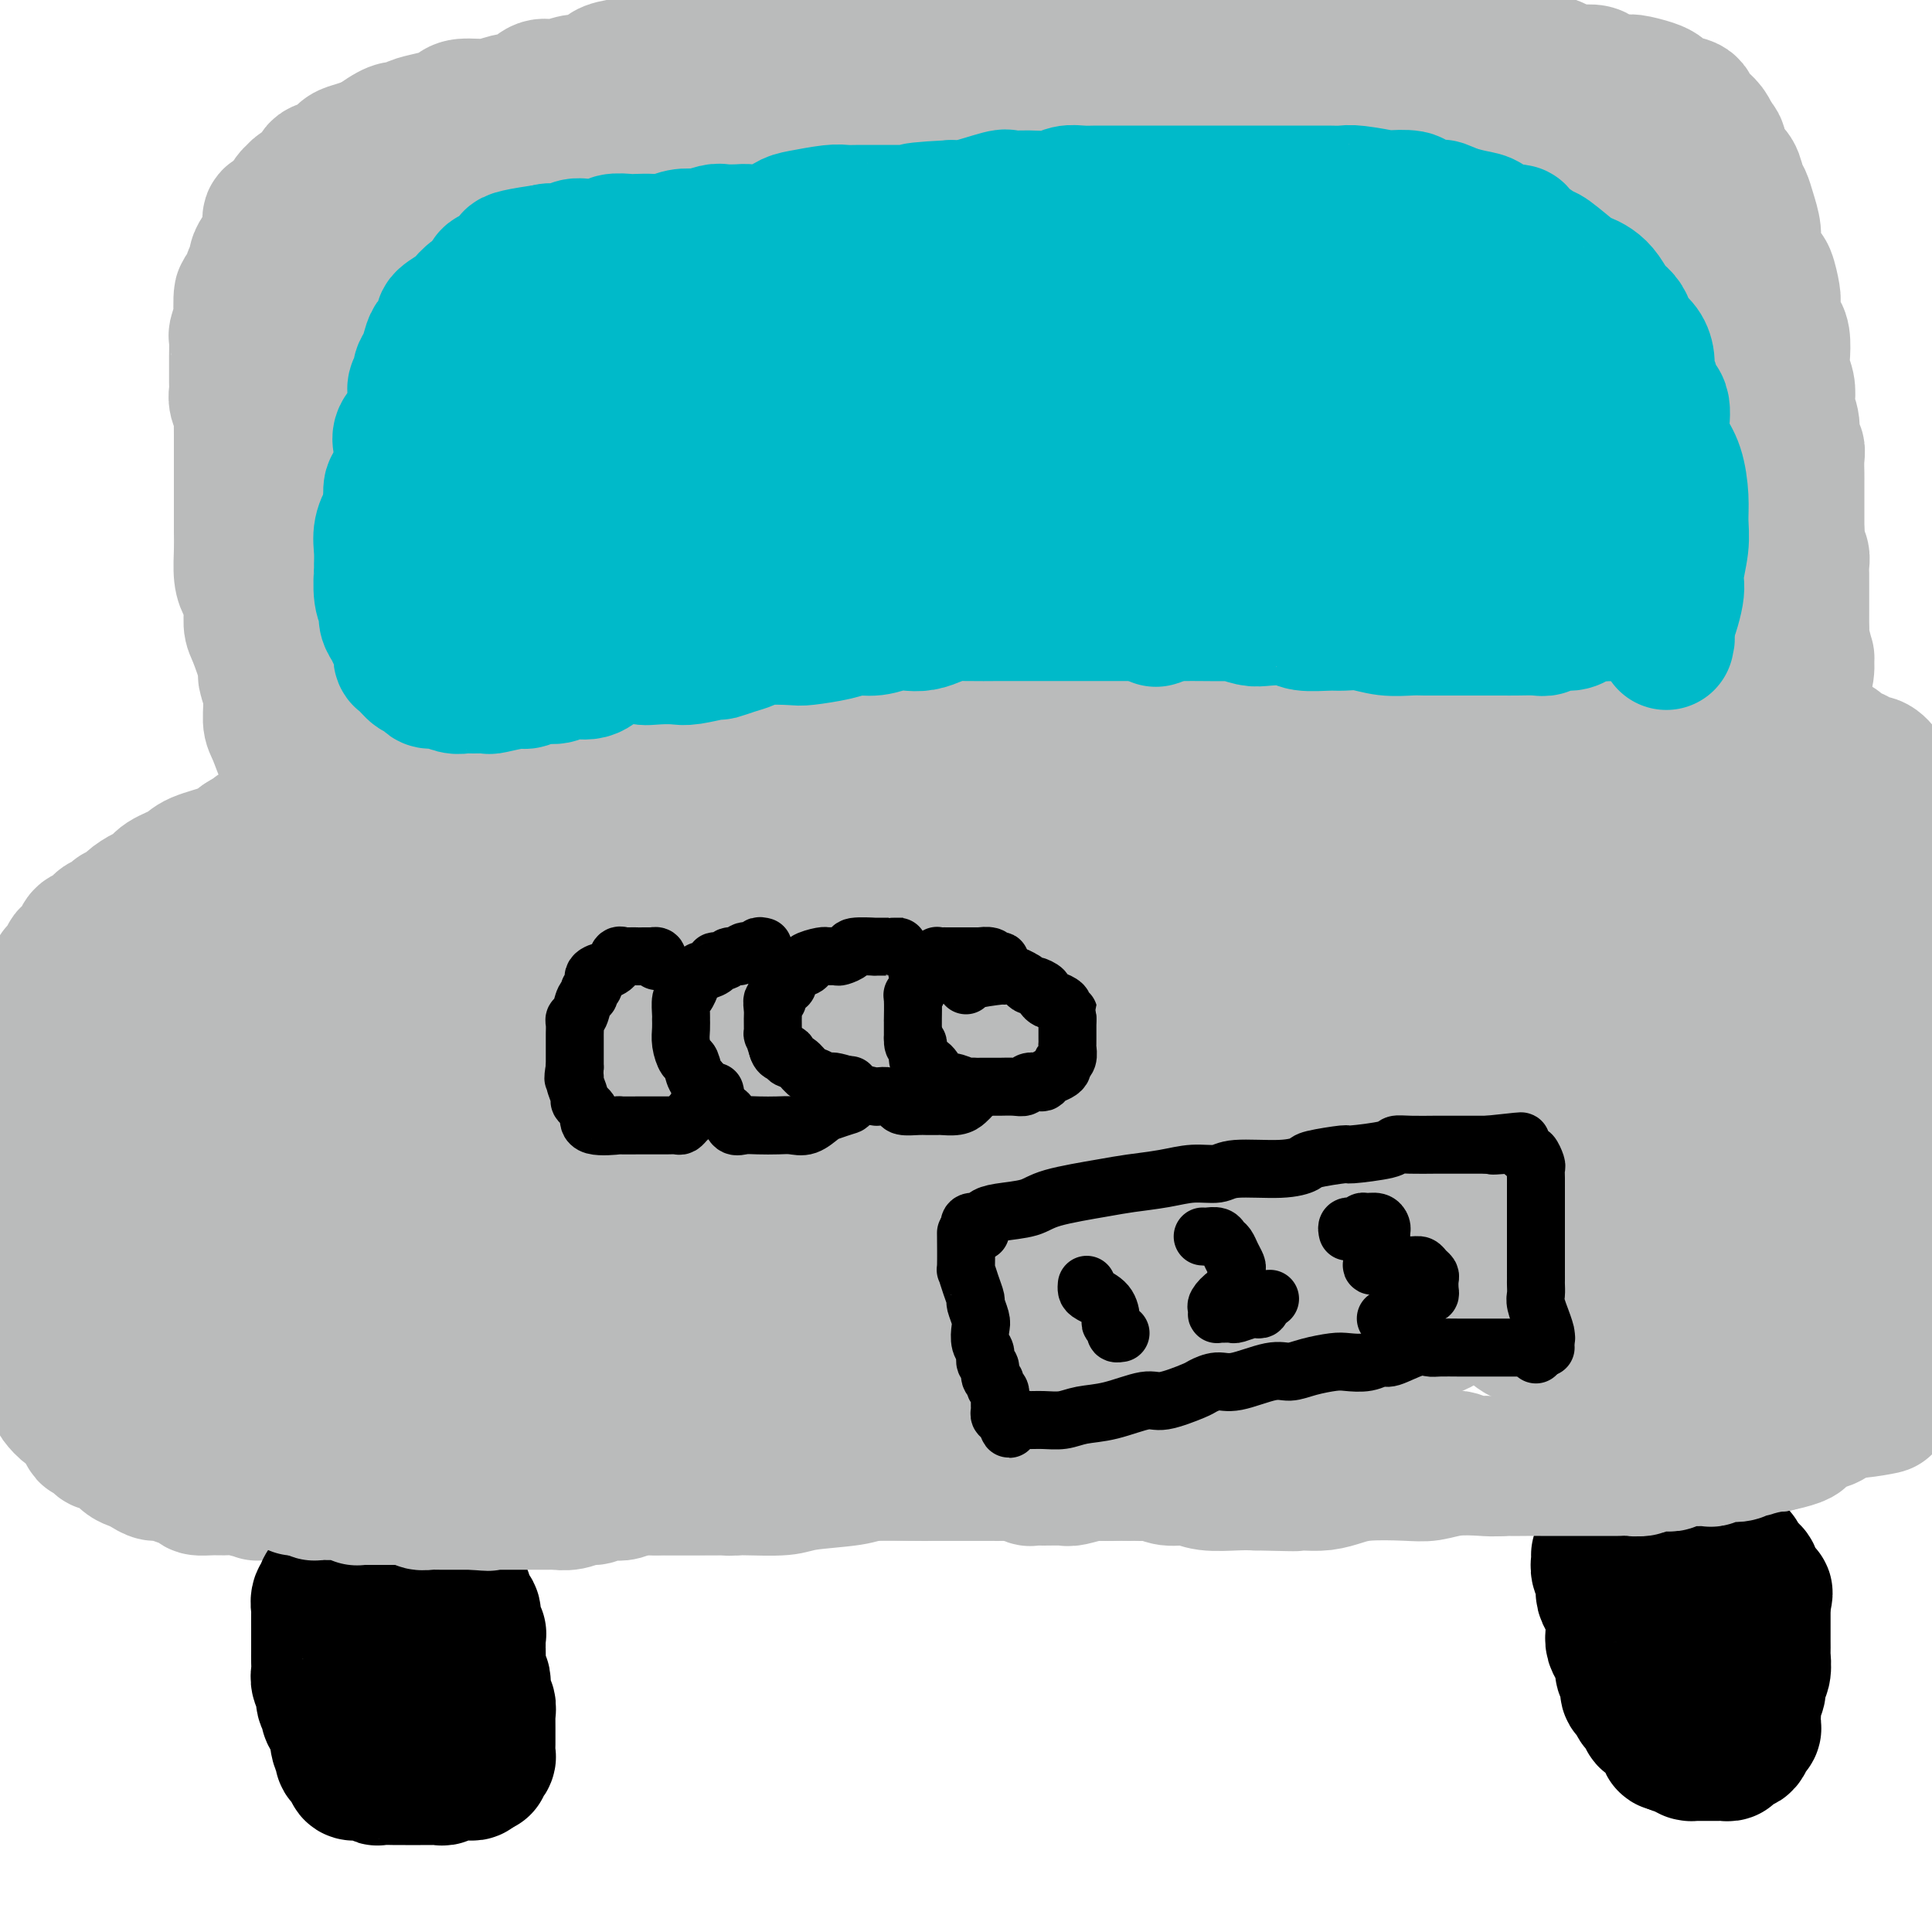 <svg viewBox='0 0 400 400' version='1.1' xmlns='http://www.w3.org/2000/svg' xmlns:xlink='http://www.w3.org/1999/xlink'><g fill='none' stroke='#BABBBB' stroke-width='28' stroke-linecap='round' stroke-linejoin='round'><path d='M12,207c0.000,-0.344 0.001,-0.687 0,-1c-0.001,-0.313 -0.002,-0.595 0,-1c0.002,-0.405 0.008,-0.933 0,-1c-0.008,-0.067 -0.031,0.328 0,0c0.031,-0.328 0.116,-1.380 0,-2c-0.116,-0.620 -0.434,-0.808 0,-1c0.434,-0.192 1.621,-0.388 2,-1c0.379,-0.612 -0.051,-1.640 0,-2c0.051,-0.360 0.581,-0.052 1,0c0.419,0.052 0.727,-0.152 1,-1c0.273,-0.848 0.511,-2.340 1,-3c0.489,-0.660 1.230,-0.487 2,-1c0.770,-0.513 1.570,-1.712 2,-2c0.430,-0.288 0.489,0.336 1,0c0.511,-0.336 1.474,-1.633 2,-2c0.526,-0.367 0.614,0.197 1,0c0.386,-0.197 1.070,-1.155 2,-2c0.930,-0.845 2.108,-1.577 3,-2c0.892,-0.423 1.499,-0.536 2,-1c0.501,-0.464 0.897,-1.279 2,-2c1.103,-0.721 2.914,-1.348 4,-2c1.086,-0.652 1.446,-1.329 3,-2c1.554,-0.671 4.301,-1.334 6,-2c1.699,-0.666 2.349,-1.333 3,-2'/><path d='M50,174c5.663,-3.492 3.321,-2.222 3,-2c-0.321,0.222 1.379,-0.604 3,-1c1.621,-0.396 3.163,-0.362 5,-1c1.837,-0.638 3.968,-1.949 6,-3c2.032,-1.051 3.966,-1.844 5,-2c1.034,-0.156 1.169,0.323 2,0c0.831,-0.323 2.359,-1.450 4,-2c1.641,-0.550 3.395,-0.524 5,-1c1.605,-0.476 3.062,-1.455 4,-2c0.938,-0.545 1.358,-0.657 3,-1c1.642,-0.343 4.506,-0.918 6,-1c1.494,-0.082 1.617,0.329 3,0c1.383,-0.329 4.026,-1.398 6,-2c1.974,-0.602 3.278,-0.736 5,-1c1.722,-0.264 3.863,-0.658 5,-1c1.137,-0.342 1.271,-0.630 3,-1c1.729,-0.370 5.054,-0.820 7,-1c1.946,-0.180 2.514,-0.091 3,0c0.486,0.091 0.890,0.182 2,0c1.110,-0.182 2.927,-0.637 4,-1c1.073,-0.363 1.402,-0.633 3,-1c1.598,-0.367 4.466,-0.830 6,-1c1.534,-0.170 1.733,-0.045 3,0c1.267,0.045 3.602,0.012 5,0c1.398,-0.012 1.861,-0.003 3,0c1.139,0.003 2.955,0.002 4,0c1.045,-0.002 1.319,-0.003 3,0c1.681,0.003 4.770,0.011 6,0c1.230,-0.011 0.600,-0.041 2,0c1.400,0.041 4.828,0.155 7,0c2.172,-0.155 3.086,-0.577 4,-1'/><path d='M180,148c10.341,-0.774 5.192,-0.207 4,0c-1.192,0.207 1.573,0.056 3,0c1.427,-0.056 1.516,-0.015 3,0c1.484,0.015 4.362,0.004 6,0c1.638,-0.004 2.035,-0.001 3,0c0.965,0.001 2.497,0.000 4,0c1.503,-0.000 2.977,-0.000 4,0c1.023,0.000 1.596,0.000 3,0c1.404,-0.000 3.637,-0.000 5,0c1.363,0.000 1.854,0.000 3,0c1.146,-0.000 2.948,-0.000 4,0c1.052,0.000 1.355,0.000 3,0c1.645,-0.000 4.632,-0.000 6,0c1.368,0.000 1.119,0.000 2,0c0.881,-0.000 2.894,-0.000 5,0c2.106,0.000 4.307,0.000 5,0c0.693,-0.000 -0.121,-0.001 1,0c1.121,0.001 4.177,0.004 6,0c1.823,-0.004 2.414,-0.015 4,0c1.586,0.015 4.166,0.057 6,0c1.834,-0.057 2.922,-0.211 4,0c1.078,0.211 2.147,0.789 4,1c1.853,0.211 4.491,0.057 6,0c1.509,-0.057 1.888,-0.015 2,0c0.112,0.015 -0.043,0.004 2,0c2.043,-0.004 6.283,-0.001 9,0c2.717,0.001 3.910,0.000 5,0c1.090,-0.000 2.076,-0.000 4,0c1.924,0.000 4.787,0.000 7,0c2.213,-0.000 3.775,-0.000 5,0c1.225,0.000 2.112,0.000 3,0'/><path d='M311,149c21.080,0.171 8.279,0.098 4,0c-4.279,-0.098 -0.036,-0.223 3,0c3.036,0.223 4.866,0.792 6,1c1.134,0.208 1.573,0.056 3,0c1.427,-0.056 3.844,-0.015 5,0c1.156,0.015 1.052,0.003 2,0c0.948,-0.003 2.947,0.003 4,0c1.053,-0.003 1.158,-0.015 2,0c0.842,0.015 2.419,0.057 4,0c1.581,-0.057 3.166,-0.212 4,0c0.834,0.212 0.917,0.793 2,1c1.083,0.207 3.164,0.041 4,0c0.836,-0.041 0.426,0.041 1,0c0.574,-0.041 2.133,-0.207 3,0c0.867,0.207 1.043,0.786 2,1c0.957,0.214 2.697,0.061 4,0c1.303,-0.061 2.170,-0.032 3,0c0.830,0.032 1.625,0.065 2,0c0.375,-0.065 0.332,-0.228 1,0c0.668,0.228 2.048,0.849 3,1c0.952,0.151 1.476,-0.167 2,0c0.524,0.167 1.047,0.818 2,1c0.953,0.182 2.334,-0.105 3,0c0.666,0.105 0.615,0.601 1,1c0.385,0.399 1.206,0.701 2,1c0.794,0.299 1.560,0.595 2,1c0.440,0.405 0.554,0.921 1,1c0.446,0.079 1.223,-0.278 2,0c0.777,0.278 1.555,1.190 2,2c0.445,0.810 0.556,1.517 1,2c0.444,0.483 1.222,0.741 2,1'/><path d='M393,163c1.951,1.788 0.327,1.758 0,2c-0.327,0.242 0.643,0.758 1,2c0.357,1.242 0.102,3.212 0,4c-0.102,0.788 -0.051,0.394 0,0'/><path d='M70,145c0.089,-0.015 0.178,-0.031 0,0c-0.178,0.031 -0.622,0.108 -1,0c-0.378,-0.108 -0.690,-0.401 -1,-1c-0.310,-0.599 -0.618,-1.504 -1,-2c-0.382,-0.496 -0.838,-0.582 -1,-1c-0.162,-0.418 -0.030,-1.166 0,-2c0.030,-0.834 -0.044,-1.754 0,-3c0.044,-1.246 0.204,-2.820 0,-4c-0.204,-1.180 -0.772,-1.968 -1,-3c-0.228,-1.032 -0.117,-2.309 0,-3c0.117,-0.691 0.241,-0.796 0,-2c-0.241,-1.204 -0.848,-3.506 -1,-5c-0.152,-1.494 0.152,-2.178 0,-3c-0.152,-0.822 -0.759,-1.780 -1,-3c-0.241,-1.220 -0.117,-2.700 0,-3c0.117,-0.300 0.228,0.580 0,0c-0.228,-0.580 -0.793,-2.621 -1,-4c-0.207,-1.379 -0.055,-2.098 0,-3c0.055,-0.902 0.015,-1.989 0,-3c-0.015,-1.011 -0.004,-1.947 0,-3c0.004,-1.053 -0.000,-2.222 0,-3c0.000,-0.778 0.004,-1.166 0,-2c-0.004,-0.834 -0.015,-2.113 0,-3c0.015,-0.887 0.056,-1.382 0,-2c-0.056,-0.618 -0.207,-1.359 0,-2c0.207,-0.641 0.774,-1.183 1,-2c0.226,-0.817 0.113,-1.908 0,-3'/><path d='M63,80c0.316,-3.850 0.606,-0.474 1,0c0.394,0.474 0.894,-1.953 1,-3c0.106,-1.047 -0.180,-0.713 0,-1c0.180,-0.287 0.826,-1.194 1,-2c0.174,-0.806 -0.126,-1.509 0,-2c0.126,-0.491 0.676,-0.769 1,-1c0.324,-0.231 0.420,-0.413 1,-1c0.580,-0.587 1.643,-1.577 2,-2c0.357,-0.423 0.006,-0.279 0,-1c-0.006,-0.721 0.332,-2.305 1,-3c0.668,-0.695 1.664,-0.499 2,-1c0.336,-0.501 0.010,-1.699 0,-2c-0.010,-0.301 0.295,0.295 1,0c0.705,-0.295 1.811,-1.483 2,-2c0.189,-0.517 -0.540,-0.365 0,-1c0.540,-0.635 2.351,-2.056 3,-3c0.649,-0.944 0.138,-1.410 1,-2c0.862,-0.590 3.096,-1.303 4,-2c0.904,-0.697 0.479,-1.376 1,-2c0.521,-0.624 1.989,-1.192 3,-2c1.011,-0.808 1.566,-1.856 3,-3c1.434,-1.144 3.748,-2.386 5,-3c1.252,-0.614 1.443,-0.602 3,-1c1.557,-0.398 4.480,-1.206 6,-2c1.520,-0.794 1.636,-1.575 3,-2c1.364,-0.425 3.975,-0.495 6,-1c2.025,-0.505 3.465,-1.445 4,-2c0.535,-0.555 0.164,-0.726 1,-1c0.836,-0.274 2.879,-0.651 5,-1c2.121,-0.349 4.320,-0.671 6,-1c1.680,-0.329 2.840,-0.664 4,-1'/><path d='M134,29c7.415,-2.502 4.452,-1.258 4,-1c-0.452,0.258 1.607,-0.469 4,-1c2.393,-0.531 5.121,-0.864 7,-1c1.879,-0.136 2.908,-0.074 4,0c1.092,0.074 2.248,0.161 4,0c1.752,-0.161 4.099,-0.569 6,-1c1.901,-0.431 3.355,-0.886 4,-1c0.645,-0.114 0.481,0.114 2,0c1.519,-0.114 4.721,-0.569 7,-1c2.279,-0.431 3.636,-0.836 4,-1c0.364,-0.164 -0.265,-0.086 1,0c1.265,0.086 4.426,0.182 6,0c1.574,-0.182 1.562,-0.641 3,-1c1.438,-0.359 4.325,-0.618 6,-1c1.675,-0.382 2.138,-0.887 3,-1c0.862,-0.113 2.122,0.166 4,0c1.878,-0.166 4.374,-0.776 6,-1c1.626,-0.224 2.382,-0.060 4,0c1.618,0.060 4.096,0.017 6,0c1.904,-0.017 3.232,-0.008 4,0c0.768,0.008 0.974,0.016 2,0c1.026,-0.016 2.872,-0.057 5,0c2.128,0.057 4.538,0.211 6,0c1.462,-0.211 1.974,-0.788 3,-1c1.026,-0.212 2.564,-0.058 4,0c1.436,0.058 2.768,0.019 4,0c1.232,-0.019 2.363,-0.019 4,0c1.637,0.019 3.779,0.057 5,0c1.221,-0.057 1.521,-0.208 3,0c1.479,0.208 4.137,0.774 6,1c1.863,0.226 2.932,0.113 4,0'/><path d='M269,18c9.698,-0.064 3.944,-0.225 3,0c-0.944,0.225 2.922,0.834 5,1c2.078,0.166 2.368,-0.113 3,0c0.632,0.113 1.608,0.618 3,1c1.392,0.382 3.202,0.641 5,1c1.798,0.359 3.584,0.817 4,1c0.416,0.183 -0.537,0.090 0,0c0.537,-0.090 2.565,-0.179 4,0c1.435,0.179 2.278,0.625 3,1c0.722,0.375 1.324,0.679 3,1c1.676,0.321 4.426,0.658 6,1c1.574,0.342 1.971,0.688 3,1c1.029,0.312 2.688,0.591 4,1c1.312,0.409 2.275,0.950 3,1c0.725,0.050 1.210,-0.391 2,0c0.790,0.391 1.884,1.614 3,2c1.116,0.386 2.254,-0.064 3,0c0.746,0.064 1.099,0.644 2,1c0.901,0.356 2.350,0.488 3,1c0.650,0.512 0.500,1.403 1,2c0.500,0.597 1.649,0.901 2,1c0.351,0.099 -0.096,-0.006 0,0c0.096,0.006 0.736,0.124 2,1c1.264,0.876 3.151,2.510 4,3c0.849,0.490 0.660,-0.164 1,0c0.340,0.164 1.208,1.145 2,2c0.792,0.855 1.508,1.583 2,2c0.492,0.417 0.761,0.524 1,1c0.239,0.476 0.449,1.320 1,2c0.551,0.680 1.443,1.194 2,2c0.557,0.806 0.778,1.903 1,3'/><path d='M350,51c3.284,2.938 1.993,0.783 2,1c0.007,0.217 1.311,2.806 2,4c0.689,1.194 0.762,0.994 1,1c0.238,0.006 0.642,0.218 1,1c0.358,0.782 0.672,2.133 1,3c0.328,0.867 0.670,1.250 1,2c0.330,0.750 0.649,1.867 1,3c0.351,1.133 0.735,2.280 1,3c0.265,0.720 0.410,1.011 1,2c0.590,0.989 1.625,2.676 2,4c0.375,1.324 0.090,2.283 0,3c-0.090,0.717 0.013,1.190 0,2c-0.013,0.810 -0.143,1.955 0,3c0.143,1.045 0.559,1.988 1,3c0.441,1.012 0.907,2.092 1,3c0.093,0.908 -0.185,1.643 0,2c0.185,0.357 0.834,0.337 1,1c0.166,0.663 -0.152,2.011 0,3c0.152,0.989 0.773,1.621 1,2c0.227,0.379 0.061,0.505 0,1c-0.061,0.495 -0.016,1.359 0,2c0.016,0.641 0.004,1.059 0,2c-0.004,0.941 -0.001,2.406 0,3c0.001,0.594 -0.002,0.316 0,1c0.002,0.684 0.008,2.329 0,3c-0.008,0.671 -0.031,0.369 0,1c0.031,0.631 0.116,2.194 0,3c-0.116,0.806 -0.433,0.855 0,2c0.433,1.145 1.617,3.385 2,4c0.383,0.615 -0.033,-0.396 0,0c0.033,0.396 0.517,2.198 1,4'/><path d='M370,123c1.188,7.955 0.659,3.844 0,3c-0.659,-0.844 -1.447,1.581 -2,3c-0.553,1.419 -0.872,1.834 -1,2c-0.128,0.166 -0.064,0.083 0,0'/><path d='M16,204c0.232,0.344 0.465,0.687 0,1c-0.465,0.313 -1.626,0.594 -2,1c-0.374,0.406 0.039,0.935 0,1c-0.039,0.065 -0.531,-0.334 -1,0c-0.469,0.334 -0.914,1.402 -1,2c-0.086,0.598 0.188,0.725 0,1c-0.188,0.275 -0.839,0.699 -1,1c-0.161,0.301 0.168,0.479 0,1c-0.168,0.521 -0.834,1.387 -1,2c-0.166,0.613 0.167,0.975 0,1c-0.167,0.025 -0.833,-0.288 -1,0c-0.167,0.288 0.166,1.177 0,2c-0.166,0.823 -0.829,1.580 -1,2c-0.171,0.420 0.151,0.502 0,1c-0.151,0.498 -0.776,1.413 -1,2c-0.224,0.587 -0.046,0.847 0,1c0.046,0.153 -0.040,0.198 0,1c0.040,0.802 0.207,2.359 0,3c-0.207,0.641 -0.788,0.364 -1,1c-0.212,0.636 -0.057,2.186 0,3c0.057,0.814 0.015,0.894 0,1c-0.015,0.106 -0.004,0.239 0,1c0.004,0.761 0.001,2.152 0,3c-0.001,0.848 -0.000,1.155 0,1c0.000,-0.155 0.000,-0.773 0,0c-0.000,0.773 -0.000,2.935 0,4c0.000,1.065 0.000,1.032 0,1'/><path d='M6,242c-0.155,3.127 -0.041,0.945 0,1c0.041,0.055 0.010,2.346 0,3c-0.010,0.654 0.001,-0.330 0,0c-0.001,0.330 -0.014,1.974 0,3c0.014,1.026 0.056,1.433 0,2c-0.056,0.567 -0.211,1.293 0,2c0.211,0.707 0.789,1.394 1,2c0.211,0.606 0.057,1.131 0,2c-0.057,0.869 -0.015,2.081 0,3c0.015,0.919 0.004,1.545 0,2c-0.004,0.455 -0.001,0.741 0,1c0.001,0.259 0.000,0.493 0,1c-0.000,0.507 0.000,1.286 0,2c-0.000,0.714 -0.001,1.361 0,2c0.001,0.639 0.003,1.268 0,2c-0.003,0.732 -0.011,1.566 0,2c0.011,0.434 0.040,0.468 0,1c-0.040,0.532 -0.150,1.561 0,2c0.150,0.439 0.561,0.288 1,1c0.439,0.712 0.906,2.289 1,3c0.094,0.711 -0.186,0.558 0,1c0.186,0.442 0.838,1.479 1,2c0.162,0.521 -0.166,0.525 0,1c0.166,0.475 0.827,1.421 1,2c0.173,0.579 -0.143,0.790 0,1c0.143,0.210 0.744,0.418 1,1c0.256,0.582 0.165,1.537 0,2c-0.165,0.463 -0.405,0.433 0,1c0.405,0.567 1.455,1.729 2,2c0.545,0.271 0.584,-0.351 1,0c0.416,0.351 1.208,1.676 2,3'/><path d='M17,295c1.657,3.523 0.800,1.329 1,1c0.200,-0.329 1.457,1.207 2,2c0.543,0.793 0.372,0.842 1,1c0.628,0.158 2.056,0.425 3,1c0.944,0.575 1.406,1.460 2,2c0.594,0.540 1.320,0.737 2,1c0.680,0.263 1.314,0.591 2,1c0.686,0.409 1.424,0.897 2,1c0.576,0.103 0.989,-0.179 2,0c1.011,0.179 2.619,0.818 3,1c0.381,0.182 -0.466,-0.095 0,0c0.466,0.095 2.244,0.560 3,1c0.756,0.440 0.491,0.854 1,1c0.509,0.146 1.791,0.025 3,0c1.209,-0.025 2.345,0.045 3,0c0.655,-0.045 0.828,-0.204 2,0c1.172,0.204 3.344,0.773 4,1c0.656,0.227 -0.202,0.113 1,0c1.202,-0.113 4.466,-0.227 6,0c1.534,0.227 1.338,0.793 1,1c-0.338,0.207 -0.818,0.056 0,0c0.818,-0.056 2.935,-0.015 5,0c2.065,0.015 4.080,0.004 5,0c0.920,-0.004 0.745,-0.001 2,0c1.255,0.001 3.939,0.000 5,0c1.061,-0.000 0.500,0.001 1,0c0.500,-0.001 2.062,-0.003 4,0c1.938,0.003 4.251,0.011 6,0c1.749,-0.011 2.932,-0.041 5,0c2.068,0.041 5.019,0.155 7,0c1.981,-0.155 2.990,-0.577 4,-1'/><path d='M105,309c10.441,0.138 6.045,-0.015 6,0c-0.045,0.015 4.261,0.200 7,0c2.739,-0.200 3.910,-0.786 5,-1c1.090,-0.214 2.100,-0.057 4,0c1.900,0.057 4.691,0.015 6,0c1.309,-0.015 1.137,-0.004 2,0c0.863,0.004 2.763,0.002 5,0c2.237,-0.002 4.813,-0.004 6,0c1.187,0.004 0.986,0.012 2,0c1.014,-0.012 3.243,-0.046 6,0c2.757,0.046 6.044,0.170 8,0c1.956,-0.170 2.583,-0.634 5,-1c2.417,-0.366 6.626,-0.634 9,-1c2.374,-0.366 2.914,-0.830 5,-1c2.086,-0.170 5.717,-0.046 8,0c2.283,0.046 3.219,0.012 4,0c0.781,-0.012 1.408,-0.003 2,0c0.592,0.003 1.148,0.001 3,0c1.852,-0.001 5.000,-0.000 7,0c2.000,0.000 2.854,-0.000 4,0c1.146,0.000 2.585,0.000 4,0c1.415,-0.000 2.805,-0.001 4,0c1.195,0.001 2.195,0.004 4,0c1.805,-0.004 4.415,-0.016 6,0c1.585,0.016 2.144,0.061 4,0c1.856,-0.061 5.010,-0.226 7,0c1.990,0.226 2.815,0.845 4,1c1.185,0.155 2.730,-0.154 4,0c1.270,0.154 2.265,0.772 4,1c1.735,0.228 4.210,0.065 6,0c1.790,-0.065 2.895,-0.033 4,0'/><path d='M260,307c13.179,0.313 6.625,0.094 5,0c-1.625,-0.094 1.678,-0.064 4,0c2.322,0.064 3.663,0.162 5,0c1.337,-0.162 2.669,-0.583 4,-1c1.331,-0.417 2.660,-0.830 5,-1c2.340,-0.170 5.689,-0.097 8,0c2.311,0.097 3.582,0.220 5,0c1.418,-0.220 2.983,-0.781 5,-1c2.017,-0.219 4.487,-0.096 6,0c1.513,0.096 2.070,0.167 4,0c1.930,-0.167 5.232,-0.571 7,-1c1.768,-0.429 2.000,-0.885 3,-1c1.000,-0.115 2.768,0.109 4,0c1.232,-0.109 1.929,-0.551 3,-1c1.071,-0.449 2.518,-0.904 4,-1c1.482,-0.096 3.001,0.166 4,0c0.999,-0.166 1.478,-0.761 3,-1c1.522,-0.239 4.086,-0.120 5,0c0.914,0.120 0.177,0.243 1,0c0.823,-0.243 3.204,-0.853 5,-1c1.796,-0.147 3.005,0.167 4,0c0.995,-0.167 1.777,-0.816 3,-1c1.223,-0.184 2.889,0.096 4,0c1.111,-0.096 1.669,-0.570 3,-1c1.331,-0.430 3.434,-0.818 5,-1c1.566,-0.182 2.593,-0.158 3,0c0.407,0.158 0.192,0.448 1,0c0.808,-0.448 2.639,-1.636 4,-2c1.361,-0.364 2.251,0.094 3,0c0.749,-0.094 1.357,-0.741 2,-1c0.643,-0.259 1.322,-0.129 2,0'/><path d='M384,292c11.538,-1.791 3.883,-0.270 1,0c-2.883,0.270 -0.994,-0.711 0,-1c0.994,-0.289 1.093,0.114 1,0c-0.093,-0.114 -0.378,-0.747 0,-1c0.378,-0.253 1.421,-0.128 2,0c0.579,0.128 0.695,0.258 1,0c0.305,-0.258 0.799,-0.903 1,-1c0.201,-0.097 0.110,0.356 0,0c-0.110,-0.356 -0.240,-1.519 0,-2c0.240,-0.481 0.849,-0.281 1,-1c0.151,-0.719 -0.156,-2.358 0,-4c0.156,-1.642 0.774,-3.286 1,-4c0.226,-0.714 0.061,-0.497 0,-2c-0.061,-1.503 -0.016,-4.724 0,-6c0.016,-1.276 0.004,-0.605 0,-1c-0.004,-0.395 -0.001,-1.857 0,-3c0.001,-1.143 0.000,-1.968 0,-3c-0.000,-1.032 -0.000,-2.271 0,-3c0.000,-0.729 0.000,-0.949 0,-2c-0.000,-1.051 -0.000,-2.934 0,-4c0.000,-1.066 0.000,-1.315 0,-2c-0.000,-0.685 -0.000,-1.807 0,-3c0.000,-1.193 0.000,-2.456 0,-3c-0.000,-0.544 -0.000,-0.368 0,-1c0.000,-0.632 0.000,-2.073 0,-3c-0.000,-0.927 -0.000,-1.340 0,-2c0.000,-0.660 0.000,-1.566 0,-2c-0.000,-0.434 -0.000,-0.395 0,-1c0.000,-0.605 0.000,-1.855 0,-3c-0.000,-1.145 -0.000,-2.184 0,-3c0.000,-0.816 0.000,-1.408 0,-2'/><path d='M392,229c0.226,-7.611 0.793,-2.140 1,-1c0.207,1.140 0.056,-2.052 0,-4c-0.056,-1.948 -0.015,-2.652 0,-3c0.015,-0.348 0.004,-0.339 0,-1c-0.004,-0.661 -0.001,-1.992 0,-3c0.001,-1.008 0.000,-1.692 0,-2c-0.000,-0.308 -0.000,-0.241 0,-1c0.000,-0.759 0.001,-2.343 0,-3c-0.001,-0.657 -0.004,-0.386 0,-1c0.004,-0.614 0.015,-2.114 0,-3c-0.015,-0.886 -0.055,-1.159 0,-2c0.055,-0.841 0.207,-2.252 0,-3c-0.207,-0.748 -0.772,-0.833 -1,-1c-0.228,-0.167 -0.117,-0.414 0,-1c0.117,-0.586 0.242,-1.510 0,-2c-0.242,-0.490 -0.849,-0.546 -1,-1c-0.151,-0.454 0.156,-1.305 0,-2c-0.156,-0.695 -0.774,-1.233 -1,-2c-0.226,-0.767 -0.061,-1.764 0,-2c0.061,-0.236 0.016,0.288 0,0c-0.016,-0.288 -0.003,-1.387 0,-2c0.003,-0.613 -0.003,-0.738 0,-1c0.003,-0.262 0.017,-0.661 0,-1c-0.017,-0.339 -0.064,-0.620 0,-1c0.064,-0.380 0.239,-0.861 0,-1c-0.239,-0.139 -0.891,0.064 -1,0c-0.109,-0.064 0.324,-0.396 0,-1c-0.324,-0.604 -1.407,-1.482 -2,-2c-0.593,-0.518 -0.698,-0.678 -1,-1c-0.302,-0.322 -0.801,-0.806 -1,-1c-0.199,-0.194 -0.100,-0.097 0,0'/><path d='M385,180c-1.223,-1.238 -1.782,-1.835 -2,-2c-0.218,-0.165 -0.097,0.100 0,0c0.097,-0.100 0.170,-0.566 0,-1c-0.170,-0.434 -0.581,-0.837 -1,-1c-0.419,-0.163 -0.844,-0.087 -1,0c-0.156,0.087 -0.042,0.183 0,0c0.042,-0.183 0.011,-0.647 0,-1c-0.011,-0.353 -0.001,-0.594 0,-1c0.001,-0.406 -0.008,-0.976 0,-1c0.008,-0.024 0.034,0.497 0,1c-0.034,0.503 -0.128,0.986 0,1c0.128,0.014 0.477,-0.441 1,0c0.523,0.441 1.220,1.779 2,3c0.780,1.221 1.641,2.324 2,3c0.359,0.676 0.215,0.923 1,2c0.785,1.077 2.501,2.983 3,4c0.499,1.017 -0.217,1.144 0,2c0.217,0.856 1.368,2.441 2,3c0.632,0.559 0.747,0.091 1,1c0.253,0.909 0.645,3.194 1,5c0.355,1.806 0.673,3.132 1,4c0.327,0.868 0.662,1.279 1,2c0.338,0.721 0.679,1.754 1,3c0.321,1.246 0.622,2.705 1,4c0.378,1.295 0.833,2.426 1,3c0.167,0.574 0.048,0.593 0,1c-0.048,0.407 -0.024,1.204 0,2'/><path d='M399,243c-0.030,-0.330 -0.060,-0.660 0,0c0.060,0.660 0.209,2.309 0,3c-0.209,0.691 -0.778,0.425 -1,1c-0.222,0.575 -0.097,1.992 0,3c0.097,1.008 0.167,1.605 0,2c-0.167,0.395 -0.570,0.586 -1,1c-0.430,0.414 -0.886,1.050 -1,2c-0.114,0.950 0.116,2.212 0,3c-0.116,0.788 -0.577,1.101 -1,2c-0.423,0.899 -0.807,2.385 -1,3c-0.193,0.615 -0.196,0.361 -1,1c-0.804,0.639 -2.409,2.172 -3,3c-0.591,0.828 -0.169,0.951 0,1c0.169,0.049 0.084,0.025 0,0'/></g>
<g fill='none' stroke='#000000' stroke-width='28' stroke-linecap='round' stroke-linejoin='round'><path d='M71,328c-0.416,-0.000 -0.832,-0.001 -1,0c-0.168,0.001 -0.087,0.003 0,0c0.087,-0.003 0.182,-0.012 0,0c-0.182,0.012 -0.641,0.043 -1,0c-0.359,-0.043 -0.618,-0.162 -1,0c-0.382,0.162 -0.887,0.605 -1,1c-0.113,0.395 0.166,0.743 0,1c-0.166,0.257 -0.776,0.422 -1,1c-0.224,0.578 -0.060,1.568 0,2c0.060,0.432 0.016,0.305 0,1c-0.016,0.695 -0.004,2.213 0,3c0.004,0.787 0.001,0.844 0,1c-0.001,0.156 0.000,0.412 0,1c-0.000,0.588 -0.001,1.508 0,2c0.001,0.492 0.004,0.554 0,1c-0.004,0.446 -0.016,1.274 0,2c0.016,0.726 0.061,1.350 0,2c-0.061,0.650 -0.228,1.326 0,2c0.228,0.674 0.850,1.348 1,2c0.150,0.652 -0.171,1.284 0,2c0.171,0.716 0.833,1.518 1,2c0.167,0.482 -0.161,0.645 0,1c0.161,0.355 0.813,0.903 1,1c0.187,0.097 -0.089,-0.258 0,0c0.089,0.258 0.545,1.129 1,2'/><path d='M70,358c0.637,4.311 0.231,1.589 0,1c-0.231,-0.589 -0.286,0.955 0,2c0.286,1.045 0.913,1.590 1,2c0.087,0.410 -0.365,0.684 0,1c0.365,0.316 1.547,0.673 2,1c0.453,0.327 0.177,0.623 0,1c-0.177,0.377 -0.255,0.833 0,1c0.255,0.167 0.842,0.044 1,0c0.158,-0.044 -0.112,-0.008 0,0c0.112,0.008 0.605,-0.012 1,0c0.395,0.012 0.691,0.056 1,0c0.309,-0.056 0.632,-0.211 1,0c0.368,0.211 0.781,0.789 1,1c0.219,0.211 0.242,0.057 1,0c0.758,-0.057 2.249,-0.015 3,0c0.751,0.015 0.760,0.004 1,0c0.240,-0.004 0.711,-0.001 1,0c0.289,0.001 0.396,0.000 1,0c0.604,-0.000 1.705,0.001 2,0c0.295,-0.001 -0.215,-0.004 0,0c0.215,0.004 1.157,0.015 2,0c0.843,-0.015 1.589,-0.057 2,0c0.411,0.057 0.488,0.211 1,0c0.512,-0.211 1.461,-0.789 2,-1c0.539,-0.211 0.670,-0.056 1,0c0.330,0.056 0.859,0.012 1,0c0.141,-0.012 -0.107,0.007 0,0c0.107,-0.007 0.567,-0.040 1,0c0.433,0.040 0.838,0.154 1,0c0.162,-0.154 0.081,-0.577 0,-1'/><path d='M98,366c3.183,-0.327 1.641,-0.143 1,0c-0.641,0.143 -0.382,0.246 0,0c0.382,-0.246 0.887,-0.842 1,-1c0.113,-0.158 -0.166,0.120 0,0c0.166,-0.120 0.777,-0.638 1,-1c0.223,-0.362 0.060,-0.568 0,-1c-0.060,-0.432 -0.015,-1.090 0,-2c0.015,-0.910 -0.000,-2.072 0,-3c0.000,-0.928 0.015,-1.623 0,-2c-0.015,-0.377 -0.060,-0.437 0,-1c0.060,-0.563 0.226,-1.630 0,-2c-0.226,-0.370 -0.845,-0.044 -1,-1c-0.155,-0.956 0.155,-3.195 0,-4c-0.155,-0.805 -0.774,-0.178 -1,0c-0.226,0.178 -0.060,-0.094 0,-1c0.060,-0.906 0.012,-2.444 0,-3c-0.012,-0.556 0.012,-0.128 0,-1c-0.012,-0.872 -0.058,-3.045 0,-4c0.058,-0.955 0.222,-0.693 0,-1c-0.222,-0.307 -0.830,-1.182 -1,-2c-0.170,-0.818 0.098,-1.578 0,-2c-0.098,-0.422 -0.560,-0.504 -1,-1c-0.440,-0.496 -0.857,-1.404 -1,-2c-0.143,-0.596 -0.013,-0.878 0,-1c0.013,-0.122 -0.090,-0.084 0,0c0.090,0.084 0.375,0.215 0,0c-0.375,-0.215 -1.410,-0.776 -2,-1c-0.590,-0.224 -0.735,-0.112 -1,0c-0.265,0.112 -0.648,0.222 -1,0c-0.352,-0.222 -0.672,-0.778 -1,-1c-0.328,-0.222 -0.664,-0.111 -1,0'/><path d='M90,328c-1.030,-0.281 -0.605,0.018 -1,0c-0.395,-0.018 -1.611,-0.353 -2,0c-0.389,0.353 0.050,1.393 0,2c-0.050,0.607 -0.588,0.780 -1,1c-0.412,0.220 -0.699,0.486 -1,1c-0.301,0.514 -0.617,1.276 -1,2c-0.383,0.724 -0.832,1.410 -1,2c-0.168,0.590 -0.055,1.082 0,2c0.055,0.918 0.053,2.261 0,3c-0.053,0.739 -0.155,0.874 0,1c0.155,0.126 0.567,0.244 1,1c0.433,0.756 0.886,2.152 1,3c0.114,0.848 -0.110,1.148 0,2c0.110,0.852 0.555,2.255 1,3c0.445,0.745 0.890,0.830 1,1c0.110,0.170 -0.115,0.424 0,1c0.115,0.576 0.570,1.475 1,2c0.430,0.525 0.836,0.677 1,1c0.164,0.323 0.086,0.818 0,1c-0.086,0.182 -0.181,0.050 0,0c0.181,-0.050 0.637,-0.017 1,0c0.363,0.017 0.632,0.020 1,0c0.368,-0.020 0.834,-0.062 1,0c0.166,0.062 0.031,0.227 0,0c-0.031,-0.227 0.040,-0.846 0,-1c-0.040,-0.154 -0.191,0.157 0,0c0.191,-0.157 0.725,-0.782 1,-2c0.275,-1.218 0.290,-3.027 0,-4c-0.290,-0.973 -0.886,-1.108 -1,-2c-0.114,-0.892 0.253,-2.541 0,-4c-0.253,-1.459 -1.127,-2.730 -2,-4'/><path d='M90,340c-0.642,-2.530 -0.746,-1.855 -1,-2c-0.254,-0.145 -0.656,-1.111 -1,-2c-0.344,-0.889 -0.628,-1.702 -1,-2c-0.372,-0.298 -0.831,-0.080 -1,0c-0.169,0.080 -0.048,0.023 0,0c0.048,-0.023 0.024,-0.011 0,0'/><path d='M331,322c-0.008,-0.062 -0.016,-0.123 0,0c0.016,0.123 0.057,0.431 0,1c-0.057,0.569 -0.212,1.398 0,2c0.212,0.602 0.792,0.975 1,1c0.208,0.025 0.045,-0.300 0,0c-0.045,0.300 0.026,1.225 0,2c-0.026,0.775 -0.151,1.401 0,2c0.151,0.599 0.579,1.170 1,2c0.421,0.830 0.835,1.918 1,3c0.165,1.082 0.082,2.159 0,3c-0.082,0.841 -0.161,1.446 0,2c0.161,0.554 0.564,1.055 1,2c0.436,0.945 0.904,2.332 1,3c0.096,0.668 -0.182,0.618 0,1c0.182,0.382 0.822,1.197 1,2c0.178,0.803 -0.106,1.595 0,2c0.106,0.405 0.601,0.423 1,1c0.399,0.577 0.702,1.712 1,2c0.298,0.288 0.590,-0.270 1,0c0.410,0.270 0.937,1.367 1,2c0.063,0.633 -0.338,0.800 0,1c0.338,0.200 1.414,0.432 2,1c0.586,0.568 0.683,1.472 1,2c0.317,0.528 0.855,0.681 1,1c0.145,0.319 -0.101,0.806 0,1c0.101,0.194 0.551,0.097 1,0'/><path d='M346,361c1.435,1.503 1.024,0.259 1,0c-0.024,-0.259 0.340,0.466 1,1c0.660,0.534 1.616,0.875 2,1c0.384,0.125 0.196,0.033 0,0c-0.196,-0.033 -0.399,-0.009 0,0c0.399,0.009 1.402,0.002 2,0c0.598,-0.002 0.791,0.000 1,0c0.209,-0.000 0.434,-0.003 1,0c0.566,0.003 1.474,0.011 2,0c0.526,-0.011 0.670,-0.040 1,0c0.330,0.040 0.848,0.148 1,0c0.152,-0.148 -0.061,-0.551 0,-1c0.061,-0.449 0.394,-0.945 1,-1c0.606,-0.055 1.483,0.332 2,0c0.517,-0.332 0.675,-1.384 1,-2c0.325,-0.616 0.818,-0.798 1,-1c0.182,-0.202 0.053,-0.424 0,-1c-0.053,-0.576 -0.029,-1.506 0,-2c0.029,-0.494 0.064,-0.554 0,-1c-0.064,-0.446 -0.227,-1.279 0,-2c0.227,-0.721 0.846,-1.330 1,-2c0.154,-0.670 -0.155,-1.401 0,-2c0.155,-0.599 0.774,-1.067 1,-2c0.226,-0.933 0.061,-2.332 0,-3c-0.061,-0.668 -0.016,-0.604 0,-1c0.016,-0.396 0.004,-1.254 0,-2c-0.004,-0.746 -0.001,-1.382 0,-2c0.001,-0.618 0.000,-1.217 0,-2c-0.000,-0.783 -0.000,-1.749 0,-2c0.000,-0.251 0.000,0.214 0,0c-0.000,-0.214 -0.000,-1.107 0,-2'/><path d='M365,332c0.585,-4.214 0.546,-1.247 0,-1c-0.546,0.247 -1.599,-2.224 -2,-3c-0.401,-0.776 -0.150,0.143 0,0c0.150,-0.143 0.200,-1.347 0,-2c-0.200,-0.653 -0.648,-0.753 -1,-1c-0.352,-0.247 -0.606,-0.640 -1,-1c-0.394,-0.360 -0.928,-0.685 -1,-1c-0.072,-0.315 0.319,-0.619 0,-1c-0.319,-0.381 -1.347,-0.838 -2,-1c-0.653,-0.162 -0.929,-0.028 -1,0c-0.071,0.028 0.065,-0.049 0,0c-0.065,0.049 -0.332,0.223 -1,0c-0.668,-0.223 -1.738,-0.844 -2,-1c-0.262,-0.156 0.283,0.154 0,0c-0.283,-0.154 -1.395,-0.773 -2,-1c-0.605,-0.227 -0.702,-0.062 -1,0c-0.298,0.062 -0.797,0.021 -1,0c-0.203,-0.021 -0.110,-0.021 0,0c0.110,0.021 0.236,0.062 0,0c-0.236,-0.062 -0.834,-0.226 -1,0c-0.166,0.226 0.099,0.844 0,1c-0.099,0.156 -0.562,-0.149 -1,0c-0.438,0.149 -0.849,0.754 -1,1c-0.151,0.246 -0.041,0.135 0,0c0.041,-0.135 0.014,-0.293 0,0c-0.014,0.293 -0.015,1.036 0,2c0.015,0.964 0.045,2.148 0,3c-0.045,0.852 -0.167,1.373 0,2c0.167,0.627 0.622,1.361 1,2c0.378,0.639 0.679,1.183 1,2c0.321,0.817 0.660,1.909 1,3'/><path d='M350,335c0.874,2.521 1.557,2.822 2,3c0.443,0.178 0.644,0.233 1,1c0.356,0.767 0.866,2.246 1,3c0.134,0.754 -0.109,0.783 0,1c0.109,0.217 0.569,0.621 1,1c0.431,0.379 0.834,0.731 1,1c0.166,0.269 0.097,0.453 0,1c-0.097,0.547 -0.222,1.457 0,2c0.222,0.543 0.792,0.718 1,1c0.208,0.282 0.056,0.672 0,1c-0.056,0.328 -0.015,0.596 0,1c0.015,0.404 0.004,0.945 0,1c-0.004,0.055 -0.001,-0.377 0,0c0.001,0.377 0.000,1.563 0,2c-0.000,0.437 -0.000,0.125 0,0c0.000,-0.125 0.000,-0.062 0,0'/></g>
<g fill='none' stroke='#BABBBB' stroke-width='28' stroke-linecap='round' stroke-linejoin='round'><path d='M65,217c-2.409,-0.556 -4.817,-1.113 -6,-1c-1.183,0.113 -1.139,0.895 -1,1c0.139,0.105 0.373,-0.468 0,3c-0.373,3.468 -1.354,10.977 -1,17c0.354,6.023 2.041,10.559 3,14c0.959,3.441 1.188,5.786 2,7c0.812,1.214 2.206,1.297 3,2c0.794,0.703 0.989,2.027 2,2c1.011,-0.027 2.837,-1.406 4,-4c1.163,-2.594 1.662,-6.404 2,-11c0.338,-4.596 0.514,-9.977 0,-14c-0.514,-4.023 -1.718,-6.688 -3,-10c-1.282,-3.312 -2.642,-7.270 -5,-11c-2.358,-3.730 -5.713,-7.232 -8,-9c-2.287,-1.768 -3.507,-1.800 -4,-2c-0.493,-0.200 -0.260,-0.566 -2,-1c-1.740,-0.434 -5.453,-0.936 -8,0c-2.547,0.936 -3.927,3.308 -5,7c-1.073,3.692 -1.839,8.703 -2,17c-0.161,8.297 0.283,19.879 1,27c0.717,7.121 1.706,9.780 3,12c1.294,2.220 2.894,4.002 4,5c1.106,0.998 1.718,1.212 3,1c1.282,-0.212 3.236,-0.850 4,0c0.764,0.850 0.340,3.186 2,0c1.660,-3.186 5.404,-11.895 7,-18c1.596,-6.105 1.045,-9.605 0,-14c-1.045,-4.395 -2.584,-9.684 -4,-13c-1.416,-3.316 -2.708,-4.658 -4,-6'/><path d='M52,218c-1.269,-3.301 -0.440,-2.052 -2,-2c-1.560,0.052 -5.507,-1.092 -8,-2c-2.493,-0.908 -3.531,-1.580 -5,1c-1.469,2.580 -3.369,8.411 -4,14c-0.631,5.589 0.007,10.935 1,16c0.993,5.065 2.342,9.847 4,14c1.658,4.153 3.625,7.676 5,10c1.375,2.324 2.158,3.447 4,4c1.842,0.553 4.742,0.535 6,1c1.258,0.465 0.872,1.414 2,1c1.128,-0.414 3.770,-2.190 5,-4c1.230,-1.810 1.049,-3.654 0,-9c-1.049,-5.346 -2.967,-14.195 -4,-18c-1.033,-3.805 -1.181,-2.565 -3,-4c-1.819,-1.435 -5.308,-5.544 -9,-8c-3.692,-2.456 -7.587,-3.258 -10,-3c-2.413,0.258 -3.343,1.577 -4,1c-0.657,-0.577 -1.042,-3.048 -3,3c-1.958,6.048 -5.488,20.617 -6,29c-0.512,8.383 1.994,10.581 4,14c2.006,3.419 3.511,8.060 5,10c1.489,1.940 2.962,1.179 4,1c1.038,-0.179 1.642,0.224 3,1c1.358,0.776 3.469,1.926 6,0c2.531,-1.926 5.481,-6.926 7,-9c1.519,-2.074 1.608,-1.222 2,-6c0.392,-4.778 1.086,-15.186 1,-21c-0.086,-5.814 -0.951,-7.033 -3,-10c-2.049,-2.967 -5.282,-7.684 -7,-10c-1.718,-2.316 -1.919,-2.233 -3,-2c-1.081,0.233 -3.040,0.617 -5,1'/><path d='M35,231c-2.258,2.328 -3.904,8.650 -5,14c-1.096,5.350 -1.644,9.730 0,16c1.644,6.270 5.478,14.429 8,19c2.522,4.571 3.732,5.552 5,6c1.268,0.448 2.596,0.362 4,1c1.404,0.638 2.885,2.001 6,1c3.115,-1.001 7.865,-4.366 10,-6c2.135,-1.634 1.654,-1.539 3,-7c1.346,-5.461 4.520,-16.480 6,-24c1.480,-7.520 1.265,-11.543 1,-14c-0.265,-2.457 -0.579,-3.348 -2,-8c-1.421,-4.652 -3.948,-13.064 -6,-17c-2.052,-3.936 -3.628,-3.397 -4,-4c-0.372,-0.603 0.462,-2.350 -1,0c-1.462,2.350 -5.219,8.797 -7,15c-1.781,6.203 -1.588,12.163 -1,18c0.588,5.837 1.569,11.552 4,18c2.431,6.448 6.313,13.631 8,17c1.687,3.369 1.180,2.926 3,3c1.820,0.074 5.967,0.666 8,1c2.033,0.334 1.952,0.410 3,0c1.048,-0.410 3.226,-1.305 5,-7c1.774,-5.695 3.145,-16.189 4,-21c0.855,-4.811 1.193,-3.937 1,-9c-0.193,-5.063 -0.917,-16.061 -2,-23c-1.083,-6.939 -2.524,-9.819 -4,-13c-1.476,-3.181 -2.987,-6.662 -4,-8c-1.013,-1.338 -1.529,-0.534 -2,-1c-0.471,-0.466 -0.896,-2.202 -2,0c-1.104,2.202 -2.887,8.344 -3,17c-0.113,8.656 1.443,19.828 3,31'/><path d='M74,246c1.448,8.469 3.569,14.141 5,18c1.431,3.859 2.171,5.904 4,9c1.829,3.096 4.747,7.244 6,9c1.253,1.756 0.839,1.121 2,1c1.161,-0.121 3.895,0.271 6,0c2.105,-0.271 3.581,-1.204 5,-8c1.419,-6.796 2.782,-19.453 3,-28c0.218,-8.547 -0.710,-12.983 -2,-18c-1.290,-5.017 -2.944,-10.614 -5,-15c-2.056,-4.386 -4.516,-7.562 -6,-9c-1.484,-1.438 -1.993,-1.137 -3,0c-1.007,1.137 -2.513,3.112 -4,6c-1.487,2.888 -2.954,6.689 -4,14c-1.046,7.311 -1.670,18.133 -2,23c-0.330,4.867 -0.364,3.781 0,5c0.364,1.219 1.128,4.744 2,7c0.872,2.256 1.852,3.244 2,4c0.148,0.756 -0.537,1.280 0,2c0.537,0.720 2.296,1.634 3,2c0.704,0.366 0.352,0.183 0,0'/><path d='M53,297c-0.421,-0.028 -0.841,-0.056 -1,0c-0.159,0.056 -0.055,0.196 0,0c0.055,-0.196 0.061,-0.729 0,-1c-0.061,-0.271 -0.190,-0.279 0,0c0.190,0.279 0.699,0.846 1,1c0.301,0.154 0.395,-0.103 1,0c0.605,0.103 1.721,0.567 2,1c0.279,0.433 -0.280,0.834 0,1c0.280,0.166 1.399,0.096 2,0c0.601,-0.096 0.683,-0.218 1,0c0.317,0.218 0.869,0.776 1,1c0.131,0.224 -0.158,0.112 0,0c0.158,-0.112 0.764,-0.226 1,0c0.236,0.226 0.101,0.793 0,1c-0.101,0.207 -0.168,0.056 0,0c0.168,-0.056 0.571,-0.015 1,0c0.429,0.015 0.886,0.004 1,0c0.114,-0.004 -0.114,-0.001 0,0c0.114,0.001 0.569,0.000 1,0c0.431,-0.000 0.837,-0.000 1,0c0.163,0.000 0.081,0.000 0,0'/><path d='M65,301c2.096,0.619 1.335,0.166 1,0c-0.335,-0.166 -0.244,-0.046 0,0c0.244,0.046 0.640,0.016 1,0c0.360,-0.016 0.685,-0.018 1,0c0.315,0.018 0.621,0.057 1,0c0.379,-0.057 0.833,-0.212 1,0c0.167,0.212 0.048,0.789 0,1c-0.048,0.211 -0.024,0.057 0,0c0.024,-0.057 0.049,-0.015 0,0c-0.049,0.015 -0.172,0.004 0,0c0.172,-0.004 0.638,-0.001 1,0c0.362,0.001 0.618,0.000 1,0c0.382,-0.000 0.890,-0.000 1,0c0.110,0.000 -0.176,0.000 0,0c0.176,-0.000 0.816,-0.000 1,0c0.184,0.000 -0.086,0.000 0,0c0.086,-0.000 0.530,-0.000 1,0c0.470,0.000 0.966,0.000 1,0c0.034,-0.000 -0.393,-0.000 0,0c0.393,0.000 1.606,0.000 2,0c0.394,-0.000 -0.030,-0.000 0,0c0.030,0.000 0.515,0.000 1,0'/><path d='M79,302c2.118,0.155 0.414,0.041 0,0c-0.414,-0.041 0.464,-0.011 1,0c0.536,0.011 0.731,0.003 1,0c0.269,-0.003 0.612,-0.002 1,0c0.388,0.002 0.821,0.004 1,0c0.179,-0.004 0.104,-0.015 0,0c-0.104,0.015 -0.235,0.057 0,0c0.235,-0.057 0.838,-0.211 1,0c0.162,0.211 -0.115,0.789 0,1c0.115,0.211 0.622,0.057 1,0c0.378,-0.057 0.627,-0.015 1,0c0.373,0.015 0.869,0.004 1,0c0.131,-0.004 -0.102,-0.001 0,0c0.102,0.001 0.540,-0.000 1,0c0.460,0.000 0.944,0.001 1,0c0.056,-0.001 -0.314,-0.004 0,0c0.314,0.004 1.312,0.016 2,0c0.688,-0.016 1.066,-0.059 1,0c-0.066,0.059 -0.575,0.218 0,0c0.575,-0.218 2.235,-0.815 3,-1c0.765,-0.185 0.636,0.042 1,0c0.364,-0.042 1.221,-0.351 2,-1c0.779,-0.649 1.479,-1.636 2,-2c0.521,-0.364 0.863,-0.104 1,0c0.137,0.104 0.068,0.052 0,0'/><path d='M51,301c0.446,0.417 0.893,0.834 1,1c0.107,0.166 -0.125,0.082 0,0c0.125,-0.082 0.608,-0.162 1,0c0.392,0.162 0.694,0.565 1,1c0.306,0.435 0.617,0.901 1,1c0.383,0.099 0.837,-0.169 1,0c0.163,0.169 0.034,0.776 0,1c-0.034,0.224 0.028,0.064 0,0c-0.028,-0.064 -0.147,-0.032 0,0c0.147,0.032 0.560,0.065 1,0c0.440,-0.065 0.907,-0.227 1,0c0.093,0.227 -0.186,0.845 0,1c0.186,0.155 0.838,-0.151 1,0c0.162,0.151 -0.167,0.758 0,1c0.167,0.242 0.828,0.117 1,0c0.172,-0.117 -0.147,-0.228 0,0c0.147,0.228 0.760,0.793 1,1c0.240,0.207 0.105,0.055 0,0c-0.105,-0.055 -0.182,-0.015 0,0c0.182,0.015 0.623,0.004 1,0c0.377,-0.004 0.688,-0.002 1,0'/><path d='M63,308c1.868,1.084 0.539,0.294 0,0c-0.539,-0.294 -0.286,-0.093 0,0c0.286,0.093 0.605,0.077 1,0c0.395,-0.077 0.865,-0.217 1,0c0.135,0.217 -0.065,0.790 0,1c0.065,0.210 0.396,0.056 1,0c0.604,-0.056 1.479,-0.015 2,0c0.521,0.015 0.686,0.003 1,0c0.314,-0.003 0.778,0.003 1,0c0.222,-0.003 0.201,-0.015 0,0c-0.201,0.015 -0.584,0.057 0,0c0.584,-0.057 2.135,-0.211 3,0c0.865,0.211 1.044,0.789 1,1c-0.044,0.211 -0.311,0.057 0,0c0.311,-0.057 1.200,-0.015 2,0c0.800,0.015 1.513,0.004 2,0c0.487,-0.004 0.750,-0.001 1,0c0.250,0.001 0.488,-0.001 1,0c0.512,0.001 1.298,0.004 2,0c0.702,-0.004 1.319,-0.015 2,0c0.681,0.015 1.425,0.057 2,0c0.575,-0.057 0.980,-0.211 1,0c0.020,0.211 -0.345,0.789 0,1c0.345,0.211 1.399,0.057 2,0c0.601,-0.057 0.747,-0.015 1,0c0.253,0.015 0.613,0.004 1,0c0.387,-0.004 0.803,-0.001 1,0c0.197,0.001 0.177,0.000 1,0c0.823,-0.000 2.491,-0.000 3,0c0.509,0.000 -0.140,0.000 0,0c0.140,-0.000 1.070,-0.000 2,0'/><path d='M98,311c5.543,0.464 1.899,0.124 1,0c-0.899,-0.124 0.946,-0.033 2,0c1.054,0.033 1.318,0.009 2,0c0.682,-0.009 1.783,-0.002 2,0c0.217,0.002 -0.451,0.001 0,0c0.451,-0.001 2.019,-0.000 3,0c0.981,0.000 1.375,-0.000 2,0c0.625,0.000 1.483,0.001 2,0c0.517,-0.001 0.695,-0.004 1,0c0.305,0.004 0.739,0.016 1,0c0.261,-0.016 0.349,-0.061 1,0c0.651,0.061 1.865,0.226 3,0c1.135,-0.226 2.190,-0.844 3,-1c0.810,-0.156 1.375,0.151 2,0c0.625,-0.151 1.312,-0.758 2,-1c0.688,-0.242 1.378,-0.117 2,0c0.622,0.117 1.176,0.228 2,0c0.824,-0.228 1.917,-0.793 3,-1c1.083,-0.207 2.156,-0.055 3,0c0.844,0.055 1.458,0.015 2,0c0.542,-0.015 1.012,-0.004 1,0c-0.012,0.004 -0.505,0.001 0,0c0.505,-0.001 2.008,-0.001 3,0c0.992,0.001 1.473,0.001 2,0c0.527,-0.001 1.100,-0.004 2,0c0.900,0.004 2.128,0.015 3,0c0.872,-0.015 1.388,-0.057 2,0c0.612,0.057 1.319,0.211 2,0c0.681,-0.211 1.337,-0.788 2,-1c0.663,-0.212 1.332,-0.061 2,0c0.668,0.061 1.334,0.030 2,0'/><path d='M158,307c9.143,-0.574 2.002,-0.010 0,0c-2.002,0.010 1.137,-0.533 3,-1c1.863,-0.467 2.451,-0.857 3,-1c0.549,-0.143 1.059,-0.038 2,0c0.941,0.038 2.313,0.010 3,0c0.687,-0.010 0.690,-0.003 1,0c0.310,0.003 0.926,0.001 2,0c1.074,-0.001 2.605,-0.000 4,0c1.395,0.000 2.652,0.000 4,0c1.348,-0.000 2.785,-0.000 4,0c1.215,0.000 2.207,0.000 3,0c0.793,-0.000 1.388,0.000 2,0c0.612,-0.000 1.242,-0.000 2,0c0.758,0.000 1.644,0.000 2,0c0.356,-0.000 0.184,-0.000 1,0c0.816,0.000 2.622,0.000 4,0c1.378,-0.000 2.330,-0.001 3,0c0.670,0.001 1.058,0.004 2,0c0.942,-0.004 2.437,-0.015 3,0c0.563,0.015 0.193,0.057 1,0c0.807,-0.057 2.791,-0.212 4,0c1.209,0.212 1.645,0.790 2,1c0.355,0.210 0.631,0.053 1,0c0.369,-0.053 0.833,-0.000 2,0c1.167,0.000 3.037,-0.053 4,0c0.963,0.053 1.021,0.210 2,0c0.979,-0.210 2.881,-0.788 4,-1c1.119,-0.212 1.455,-0.057 2,0c0.545,0.057 1.301,0.015 2,0c0.699,-0.015 1.343,-0.004 2,0c0.657,0.004 1.329,0.002 2,0'/><path d='M234,305c12.404,-0.309 5.415,-0.082 3,0c-2.415,0.082 -0.255,0.018 1,0c1.255,-0.018 1.607,0.009 3,0c1.393,-0.009 3.828,-0.055 5,0c1.172,0.055 1.079,0.211 2,0c0.921,-0.211 2.854,-0.789 4,-1c1.146,-0.211 1.504,-0.057 2,0c0.496,0.057 1.130,0.015 2,0c0.870,-0.015 1.977,-0.003 3,0c1.023,0.003 1.961,-0.003 3,0c1.039,0.003 2.179,0.016 3,0c0.821,-0.016 1.322,-0.061 2,0c0.678,0.061 1.532,0.226 2,0c0.468,-0.226 0.551,-0.845 1,-1c0.449,-0.155 1.263,0.155 2,0c0.737,-0.155 1.398,-0.774 2,-1c0.602,-0.226 1.145,-0.061 2,0c0.855,0.061 2.020,0.016 3,0c0.980,-0.016 1.774,-0.004 3,0c1.226,0.004 2.884,0.001 4,0c1.116,-0.001 1.691,-0.000 2,0c0.309,0.000 0.353,0.000 1,0c0.647,-0.000 1.896,0.000 3,0c1.104,-0.000 2.063,-0.001 3,0c0.937,0.001 1.854,0.004 3,0c1.146,-0.004 2.523,-0.016 3,0c0.477,0.016 0.056,0.060 0,0c-0.056,-0.060 0.253,-0.222 1,0c0.747,0.222 1.932,0.829 3,1c1.068,0.171 2.019,-0.094 3,0c0.981,0.094 1.990,0.547 3,1'/><path d='M311,304c12.508,-0.155 5.276,-0.041 3,0c-2.276,0.041 0.402,0.011 2,0c1.598,-0.011 2.114,-0.003 3,0c0.886,0.003 2.142,0.001 3,0c0.858,-0.001 1.319,-0.000 2,0c0.681,0.000 1.582,0.000 2,0c0.418,-0.000 0.353,-0.000 1,0c0.647,0.000 2.005,0.000 3,0c0.995,-0.000 1.626,-0.000 2,0c0.374,0.000 0.489,0.001 1,0c0.511,-0.001 1.416,-0.004 2,0c0.584,0.004 0.846,0.015 1,0c0.154,-0.015 0.198,-0.057 1,0c0.802,0.057 2.361,0.212 3,0c0.639,-0.212 0.356,-0.793 1,-1c0.644,-0.207 2.214,-0.041 3,0c0.786,0.041 0.788,-0.041 1,0c0.212,0.041 0.633,0.207 1,0c0.367,-0.207 0.682,-0.787 1,-1c0.318,-0.213 0.641,-0.061 1,0c0.359,0.061 0.753,0.030 2,0c1.247,-0.030 3.345,-0.060 4,0c0.655,0.060 -0.134,0.208 0,0c0.134,-0.208 1.189,-0.774 2,-1c0.811,-0.226 1.376,-0.112 2,0c0.624,0.112 1.306,0.222 2,0c0.694,-0.222 1.402,-0.778 2,-1c0.598,-0.222 1.088,-0.111 1,0c-0.088,0.111 -0.755,0.222 0,0c0.755,-0.222 2.930,-0.778 4,-1c1.070,-0.222 1.035,-0.111 1,0'/><path d='M368,299c5.424,-1.180 4.984,-1.630 5,-2c0.016,-0.370 0.490,-0.662 1,-1c0.510,-0.338 1.058,-0.723 2,-1c0.942,-0.277 2.277,-0.446 3,-1c0.723,-0.554 0.833,-1.494 1,-2c0.167,-0.506 0.392,-0.577 1,-1c0.608,-0.423 1.599,-1.199 2,-2c0.401,-0.801 0.211,-1.627 0,-2c-0.211,-0.373 -0.445,-0.293 0,-1c0.445,-0.707 1.569,-2.201 2,-3c0.431,-0.799 0.170,-0.902 0,-1c-0.170,-0.098 -0.249,-0.190 0,0c0.249,0.190 0.827,0.661 1,0c0.173,-0.661 -0.059,-2.455 0,-3c0.059,-0.545 0.408,0.158 1,0c0.592,-0.158 1.427,-1.176 2,-2c0.573,-0.824 0.886,-1.453 1,-2c0.114,-0.547 0.031,-1.012 0,-2c-0.031,-0.988 -0.010,-2.499 0,-3c0.010,-0.501 0.011,0.009 0,-1c-0.011,-1.009 -0.032,-3.537 0,-5c0.032,-1.463 0.116,-1.862 0,-4c-0.116,-2.138 -0.433,-6.016 -1,-9c-0.567,-2.984 -1.384,-5.075 -2,-7c-0.616,-1.925 -1.031,-3.683 -2,-7c-0.969,-3.317 -2.494,-8.191 -3,-11c-0.506,-2.809 0.005,-3.551 -1,-6c-1.005,-2.449 -3.527,-6.605 -5,-9c-1.473,-2.395 -1.897,-3.029 -3,-4c-1.103,-0.971 -2.887,-2.277 -4,-3c-1.113,-0.723 -1.557,-0.861 -2,-1'/><path d='M367,203c-2.987,-2.646 -3.454,-0.760 -4,-1c-0.546,-0.240 -1.170,-2.606 -3,3c-1.830,5.606 -4.866,19.184 -6,26c-1.134,6.816 -0.366,6.870 0,11c0.366,4.130 0.330,12.335 1,19c0.670,6.665 2.044,11.789 3,14c0.956,2.211 1.492,1.510 2,2c0.508,0.490 0.987,2.171 3,2c2.013,-0.171 5.560,-2.196 8,-5c2.440,-2.804 3.774,-6.388 5,-14c1.226,-7.612 2.345,-19.252 2,-28c-0.345,-8.748 -2.153,-14.602 -4,-20c-1.847,-5.398 -3.731,-10.338 -5,-14c-1.269,-3.662 -1.922,-6.045 -3,-7c-1.078,-0.955 -2.581,-0.482 -3,-1c-0.419,-0.518 0.244,-2.026 -1,0c-1.244,2.026 -4.397,7.585 -6,14c-1.603,6.415 -1.658,13.687 -2,20c-0.342,6.313 -0.972,11.667 0,19c0.972,7.333 3.544,16.646 5,21c1.456,4.354 1.795,3.749 3,4c1.205,0.251 3.277,1.358 5,2c1.723,0.642 3.096,0.818 5,-1c1.904,-1.818 4.337,-5.632 6,-10c1.663,-4.368 2.556,-9.292 3,-17c0.444,-7.708 0.440,-18.201 -1,-26c-1.440,-7.799 -4.317,-12.905 -7,-18c-2.683,-5.095 -5.173,-10.180 -7,-13c-1.827,-2.820 -2.992,-3.375 -4,-4c-1.008,-0.625 -1.859,-1.322 -3,0c-1.141,1.322 -2.570,4.661 -4,8'/><path d='M355,189c-1.097,4.198 -1.839,10.691 -2,22c-0.161,11.309 0.260,27.432 1,37c0.740,9.568 1.799,12.580 3,15c1.201,2.420 2.544,4.248 3,5c0.456,0.752 0.026,0.428 2,0c1.974,-0.428 6.353,-0.962 8,0c1.647,0.962 0.562,3.419 3,-4c2.438,-7.419 8.397,-24.714 10,-38c1.603,-13.286 -1.152,-22.563 -2,-27c-0.848,-4.437 0.210,-4.035 -1,-6c-1.210,-1.965 -4.688,-6.296 -6,-8c-1.312,-1.704 -0.458,-0.780 -2,0c-1.542,0.780 -5.481,1.415 -9,5c-3.519,3.585 -6.619,10.118 -9,17c-2.381,6.882 -4.044,14.111 -5,24c-0.956,9.889 -1.206,22.439 -1,29c0.206,6.561 0.869,7.134 2,8c1.131,0.866 2.731,2.024 4,3c1.269,0.976 2.205,1.770 4,0c1.795,-1.770 4.447,-6.103 6,-8c1.553,-1.897 2.007,-1.359 4,-8c1.993,-6.641 5.525,-20.463 7,-29c1.475,-8.537 0.892,-11.790 -2,-18c-2.892,-6.210 -8.094,-15.378 -11,-20c-2.906,-4.622 -3.517,-4.699 -5,-5c-1.483,-0.301 -3.839,-0.825 -6,0c-2.161,0.825 -4.126,3.000 -7,6c-2.874,3.000 -6.657,6.825 -9,16c-2.343,9.175 -3.246,23.701 -3,34c0.246,10.299 1.642,16.371 3,21c1.358,4.629 2.679,7.814 4,11'/><path d='M339,271c2.319,5.868 4.616,4.537 6,5c1.384,0.463 1.855,2.721 5,1c3.145,-1.721 8.966,-7.422 13,-13c4.034,-5.578 6.283,-11.032 7,-18c0.717,-6.968 -0.097,-15.449 0,-19c0.097,-3.551 1.104,-2.170 -2,-10c-3.104,-7.830 -10.321,-24.869 -15,-33c-4.679,-8.131 -6.820,-7.353 -9,-7c-2.180,0.353 -4.399,0.282 -7,1c-2.601,0.718 -5.584,2.225 -9,11c-3.416,8.775 -7.264,24.819 -9,36c-1.736,11.181 -1.361,17.501 0,26c1.361,8.499 3.708,19.179 5,24c1.292,4.821 1.530,3.783 3,4c1.470,0.217 4.173,1.688 5,3c0.827,1.312 -0.223,2.465 2,0c2.223,-2.465 7.717,-8.549 11,-14c3.283,-5.451 4.355,-10.271 5,-19c0.645,-8.729 0.864,-21.369 -1,-31c-1.864,-9.631 -5.810,-16.253 -8,-20c-2.190,-3.747 -2.623,-4.619 -5,-8c-2.377,-3.381 -6.699,-9.270 -9,-12c-2.301,-2.730 -2.580,-2.302 -6,2c-3.420,4.302 -9.980,12.478 -14,21c-4.020,8.522 -5.499,17.389 -6,26c-0.501,8.611 -0.024,16.965 1,24c1.024,7.035 2.594,12.752 5,17c2.406,4.248 5.648,7.028 7,8c1.352,0.972 0.815,0.135 2,0c1.185,-0.135 4.093,0.433 7,1'/><path d='M323,277c3.225,-2.889 6.787,-10.613 9,-17c2.213,-6.387 3.078,-11.437 2,-20c-1.078,-8.563 -4.099,-20.640 -7,-29c-2.901,-8.360 -5.682,-13.004 -9,-17c-3.318,-3.996 -7.174,-7.345 -10,-9c-2.826,-1.655 -4.623,-1.615 -7,-1c-2.377,0.615 -5.334,1.804 -9,9c-3.666,7.196 -8.040,20.398 -10,30c-1.960,9.602 -1.506,15.605 -1,22c0.506,6.395 1.065,13.183 2,18c0.935,4.817 2.246,7.663 4,9c1.754,1.337 3.950,1.165 6,2c2.050,0.835 3.953,2.678 7,-1c3.047,-3.678 7.237,-12.876 9,-22c1.763,-9.124 1.099,-18.175 1,-22c-0.099,-3.825 0.367,-2.425 -3,-9c-3.367,-6.575 -10.567,-21.126 -15,-29c-4.433,-7.874 -6.100,-9.073 -8,-10c-1.900,-0.927 -4.035,-1.582 -6,-1c-1.965,0.582 -3.761,2.403 -6,6c-2.239,3.597 -4.920,8.971 -7,21c-2.080,12.029 -3.558,30.715 -4,43c-0.442,12.285 0.151,18.171 2,25c1.849,6.829 4.955,14.602 7,18c2.045,3.398 3.030,2.421 4,2c0.970,-0.421 1.927,-0.285 2,1c0.073,1.285 -0.737,3.720 2,0c2.737,-3.720 9.022,-13.595 11,-25c1.978,-11.405 -0.352,-24.340 -3,-34c-2.648,-9.660 -5.614,-16.046 -9,-22c-3.386,-5.954 -7.193,-11.477 -11,-17'/><path d='M266,198c-4.245,-7.531 -4.859,-6.857 -6,-7c-1.141,-0.143 -2.810,-1.101 -4,-2c-1.190,-0.899 -1.902,-1.738 -5,3c-3.098,4.738 -8.582,15.052 -11,24c-2.418,8.948 -1.770,16.530 -1,23c0.770,6.470 1.663,11.830 3,17c1.337,5.170 3.119,10.151 5,12c1.881,1.849 3.860,0.565 5,1c1.140,0.435 1.440,2.589 4,0c2.560,-2.589 7.382,-9.921 9,-14c1.618,-4.079 0.034,-4.905 0,-9c-0.034,-4.095 1.483,-11.457 0,-20c-1.483,-8.543 -5.967,-18.265 -9,-24c-3.033,-5.735 -4.617,-7.483 -6,-9c-1.383,-1.517 -2.565,-2.801 -4,-3c-1.435,-0.199 -3.122,0.689 -5,1c-1.878,0.311 -3.948,0.046 -6,8c-2.052,7.954 -4.088,24.127 -5,35c-0.912,10.873 -0.701,16.448 0,22c0.701,5.552 1.893,11.083 3,14c1.107,2.917 2.129,3.219 3,3c0.871,-0.219 1.592,-0.961 3,0c1.408,0.961 3.502,3.623 6,-1c2.498,-4.623 5.400,-16.532 7,-21c1.600,-4.468 1.897,-1.495 0,-10c-1.897,-8.505 -5.988,-28.487 -10,-39c-4.012,-10.513 -7.945,-11.557 -10,-13c-2.055,-1.443 -2.231,-3.284 -4,-4c-1.769,-0.716 -5.130,-0.308 -8,0c-2.870,0.308 -5.249,0.517 -8,7c-2.751,6.483 -5.876,19.242 -9,32'/><path d='M203,224c-1.623,9.475 -1.181,17.163 -1,24c0.181,6.837 0.103,12.824 1,17c0.897,4.176 2.771,6.543 4,8c1.229,1.457 1.812,2.004 3,3c1.188,0.996 2.980,2.440 6,-2c3.020,-4.440 7.268,-14.764 9,-21c1.732,-6.236 0.946,-8.385 1,-10c0.054,-1.615 0.946,-2.695 0,-10c-0.946,-7.305 -3.730,-20.834 -6,-29c-2.270,-8.166 -4.027,-10.968 -9,-15c-4.973,-4.032 -13.162,-9.294 -17,-11c-3.838,-1.706 -3.327,0.143 -4,1c-0.673,0.857 -2.532,0.720 -6,7c-3.468,6.280 -8.546,18.976 -11,28c-2.454,9.024 -2.284,14.377 -1,23c1.284,8.623 3.682,20.515 6,27c2.318,6.485 4.555,7.563 6,8c1.445,0.437 2.098,0.232 3,1c0.902,0.768 2.052,2.510 4,1c1.948,-1.510 4.694,-6.271 6,-12c1.306,-5.729 1.173,-12.427 0,-19c-1.173,-6.573 -3.386,-13.023 -6,-19c-2.614,-5.977 -5.631,-11.482 -9,-16c-3.369,-4.518 -7.091,-8.050 -11,-11c-3.909,-2.950 -8.005,-5.320 -10,-6c-1.995,-0.680 -1.888,0.328 -3,0c-1.112,-0.328 -3.445,-1.994 -7,3c-3.555,4.994 -8.334,16.648 -11,25c-2.666,8.352 -3.218,13.402 -3,20c0.218,6.598 1.205,14.742 2,19c0.795,4.258 1.397,4.629 2,5'/><path d='M141,263c1.031,3.777 1.609,1.219 2,1c0.391,-0.219 0.597,1.899 2,0c1.403,-1.899 4.005,-7.816 5,-13c0.995,-5.184 0.385,-9.636 -1,-14c-1.385,-4.364 -3.543,-8.640 -6,-13c-2.457,-4.360 -5.213,-8.805 -7,-11c-1.787,-2.195 -2.605,-2.139 -4,-3c-1.395,-0.861 -3.366,-2.639 -5,-3c-1.634,-0.361 -2.932,0.697 -4,8c-1.068,7.303 -1.905,20.852 -2,31c-0.095,10.148 0.551,16.894 1,21c0.449,4.106 0.700,5.573 1,7c0.300,1.427 0.647,2.814 2,5c1.353,2.186 3.711,5.172 5,7c1.289,1.828 1.510,2.498 3,0c1.490,-2.498 4.251,-8.164 5,-17c0.749,-8.836 -0.512,-20.842 -1,-26c-0.488,-5.158 -0.202,-3.469 -2,-6c-1.798,-2.531 -5.679,-9.284 -7,-12c-1.321,-2.716 -0.082,-1.395 -1,-1c-0.918,0.395 -3.994,-0.136 -6,2c-2.006,2.136 -2.941,6.938 -4,12c-1.059,5.062 -2.241,10.383 -2,17c0.241,6.617 1.905,14.528 3,18c1.095,3.472 1.620,2.503 2,3c0.380,0.497 0.616,2.458 2,3c1.384,0.542 3.915,-0.335 5,0c1.085,0.335 0.724,1.884 2,0c1.276,-1.884 4.190,-7.199 5,-14c0.810,-6.801 -0.483,-15.086 -2,-20c-1.517,-4.914 -3.259,-6.457 -5,-8'/><path d='M127,237c-2.178,-2.347 -5.123,-4.216 -8,-4c-2.877,0.216 -5.684,2.516 -7,3c-1.316,0.484 -1.140,-0.849 -3,4c-1.860,4.849 -5.757,15.881 -7,23c-1.243,7.119 0.166,10.325 1,14c0.834,3.675 1.092,7.819 2,10c0.908,2.181 2.465,2.398 4,3c1.535,0.602 3.048,1.590 5,2c1.952,0.410 4.342,0.241 6,-1c1.658,-1.241 2.582,-3.554 3,-7c0.418,-3.446 0.330,-8.026 0,-12c-0.330,-3.974 -0.900,-7.341 -1,-9c-0.100,-1.659 0.271,-1.611 -1,-3c-1.271,-1.389 -4.185,-4.214 -7,-4c-2.815,0.214 -5.530,3.466 -7,4c-1.470,0.534 -1.693,-1.649 -2,3c-0.307,4.649 -0.697,16.131 0,22c0.697,5.869 2.483,6.124 4,7c1.517,0.876 2.767,2.373 3,3c0.233,0.627 -0.551,0.385 2,1c2.551,0.615 8.436,2.088 13,-2c4.564,-4.088 7.808,-13.736 10,-21c2.192,-7.264 3.331,-12.142 4,-17c0.669,-4.858 0.866,-9.695 1,-14c0.134,-4.305 0.204,-8.077 0,-11c-0.204,-2.923 -0.681,-4.997 -1,-6c-0.319,-1.003 -0.481,-0.934 -1,-1c-0.519,-0.066 -1.397,-0.265 -2,2c-0.603,2.265 -0.932,6.994 -1,13c-0.068,6.006 0.123,13.287 1,20c0.877,6.713 2.438,12.856 4,19'/><path d='M142,278c1.203,6.705 1.711,3.968 3,4c1.289,0.032 3.359,2.832 5,3c1.641,0.168 2.851,-2.295 4,-3c1.149,-0.705 2.235,0.347 4,-4c1.765,-4.347 4.209,-14.094 5,-23c0.791,-8.906 -0.071,-16.972 -1,-22c-0.929,-5.028 -1.924,-7.018 -3,-8c-1.076,-0.982 -2.234,-0.955 -3,-1c-0.766,-0.045 -1.139,-0.160 -2,1c-0.861,1.160 -2.211,3.597 -3,12c-0.789,8.403 -1.017,22.772 -1,29c0.017,6.228 0.279,4.317 1,7c0.721,2.683 1.901,9.962 3,13c1.099,3.038 2.116,1.835 3,2c0.884,0.165 1.634,1.696 4,1c2.366,-0.696 6.348,-3.621 9,-8c2.652,-4.379 3.975,-10.212 5,-15c1.025,-4.788 1.753,-8.531 1,-13c-0.753,-4.469 -2.988,-9.664 -4,-12c-1.012,-2.336 -0.800,-1.811 -1,-2c-0.200,-0.189 -0.811,-1.090 -2,-1c-1.189,0.090 -2.956,1.171 -4,5c-1.044,3.829 -1.365,10.406 -1,16c0.365,5.594 1.414,10.206 3,14c1.586,3.794 3.707,6.771 5,8c1.293,1.229 1.759,0.710 4,1c2.241,0.290 6.258,1.390 9,0c2.742,-1.390 4.209,-5.269 6,-9c1.791,-3.731 3.905,-7.312 5,-13c1.095,-5.688 1.170,-13.482 1,-17c-0.170,-3.518 -0.585,-2.759 -1,-2'/><path d='M196,241c-0.211,-3.924 -0.740,-4.234 -2,-2c-1.260,2.234 -3.252,7.011 -4,12c-0.748,4.989 -0.251,10.190 0,14c0.251,3.810 0.257,6.230 1,8c0.743,1.770 2.221,2.890 3,4c0.779,1.110 0.857,2.210 3,3c2.143,0.790 6.352,1.268 8,1c1.648,-0.268 0.735,-1.284 2,-3c1.265,-1.716 4.707,-4.132 7,-9c2.293,-4.868 3.439,-12.189 4,-16c0.561,-3.811 0.539,-4.114 0,-5c-0.539,-0.886 -1.596,-2.356 -2,-2c-0.404,0.356 -0.155,2.537 0,6c0.155,3.463 0.215,8.207 0,11c-0.215,2.793 -0.705,3.634 0,5c0.705,1.366 2.605,3.255 4,5c1.395,1.745 2.287,3.346 4,4c1.713,0.654 4.249,0.363 6,0c1.751,-0.363 2.719,-0.796 4,-2c1.281,-1.204 2.876,-3.178 5,-6c2.124,-2.822 4.779,-6.492 6,-9c1.221,-2.508 1.010,-3.854 1,-5c-0.010,-1.146 0.181,-2.091 0,-1c-0.181,1.091 -0.734,4.217 -1,7c-0.266,2.783 -0.245,5.223 0,8c0.245,2.777 0.714,5.891 2,8c1.286,2.109 3.389,3.211 5,4c1.611,0.789 2.731,1.263 4,1c1.269,-0.263 2.688,-1.263 4,-2c1.312,-0.737 2.518,-1.211 4,-3c1.482,-1.789 3.241,-4.895 5,-8'/><path d='M269,269c1.328,-2.215 0.146,-2.251 0,-3c-0.146,-0.749 0.742,-2.209 1,-3c0.258,-0.791 -0.115,-0.911 0,0c0.115,0.911 0.718,2.855 1,5c0.282,2.145 0.243,4.491 1,7c0.757,2.509 2.309,5.182 3,7c0.691,1.818 0.521,2.781 1,3c0.479,0.219 1.608,-0.306 2,-1c0.392,-0.694 0.049,-1.558 0,-3c-0.049,-1.442 0.197,-3.462 0,-5c-0.197,-1.538 -0.838,-2.595 -3,-4c-2.162,-1.405 -5.845,-3.159 -8,-4c-2.155,-0.841 -2.781,-0.771 -6,1c-3.219,1.771 -9.031,5.242 -12,7c-2.969,1.758 -3.095,1.801 -5,3c-1.905,1.199 -5.590,3.552 -8,5c-2.410,1.448 -3.546,1.991 -5,3c-1.454,1.009 -3.225,2.485 -6,3c-2.775,0.515 -6.553,0.069 -9,0c-2.447,-0.069 -3.561,0.238 -5,0c-1.439,-0.238 -3.201,-1.022 -6,-2c-2.799,-0.978 -6.635,-2.150 -9,-3c-2.365,-0.850 -3.261,-1.377 -7,-2c-3.739,-0.623 -10.323,-1.343 -15,-2c-4.677,-0.657 -7.447,-1.252 -11,-2c-3.553,-0.748 -7.889,-1.651 -10,-2c-2.111,-0.349 -1.997,-0.146 -5,-1c-3.003,-0.854 -9.125,-2.765 -13,-4c-3.875,-1.235 -5.505,-1.794 -8,-3c-2.495,-1.206 -5.856,-3.059 -8,-4c-2.144,-0.941 -3.072,-0.971 -4,-1'/><path d='M115,264c-5.956,-2.393 -4.347,-2.377 -6,-4c-1.653,-1.623 -6.567,-4.886 -10,-7c-3.433,-2.114 -5.385,-3.080 -6,-4c-0.615,-0.920 0.109,-1.794 -1,-3c-1.109,-1.206 -4.050,-2.743 -6,-4c-1.950,-1.257 -2.911,-2.233 -3,-3c-0.089,-0.767 0.692,-1.326 0,-2c-0.692,-0.674 -2.859,-1.462 -4,-2c-1.141,-0.538 -1.257,-0.826 -2,-2c-0.743,-1.174 -2.115,-3.234 -3,-4c-0.885,-0.766 -1.285,-0.239 -2,-1c-0.715,-0.761 -1.747,-2.812 -3,-4c-1.253,-1.188 -2.727,-1.513 -4,-2c-1.273,-0.487 -2.344,-1.134 -3,-2c-0.656,-0.866 -0.895,-1.950 -2,-3c-1.105,-1.050 -3.075,-2.066 -4,-3c-0.925,-0.934 -0.804,-1.785 -1,-3c-0.196,-1.215 -0.709,-2.793 -1,-4c-0.291,-1.207 -0.362,-2.043 0,-3c0.362,-0.957 1.156,-2.034 2,-3c0.844,-0.966 1.739,-1.821 3,-3c1.261,-1.179 2.887,-2.682 4,-4c1.113,-1.318 1.714,-2.452 4,-4c2.286,-1.548 6.259,-3.510 10,-5c3.741,-1.490 7.250,-2.508 9,-3c1.750,-0.492 1.742,-0.457 6,-1c4.258,-0.543 12.782,-1.662 18,-2c5.218,-0.338 7.131,0.105 11,0c3.869,-0.105 9.696,-0.759 14,-1c4.304,-0.241 7.087,-0.069 10,0c2.913,0.069 5.957,0.034 9,0'/><path d='M154,178c13.354,-0.166 12.738,1.420 14,2c1.262,0.580 4.402,0.155 6,0c1.598,-0.155 1.652,-0.041 2,0c0.348,0.041 0.988,0.009 2,0c1.012,-0.009 2.396,0.004 3,0c0.604,-0.004 0.429,-0.024 -1,0c-1.429,0.024 -4.114,0.091 -6,0c-1.886,-0.091 -2.975,-0.342 -9,0c-6.025,0.342 -16.986,1.275 -22,2c-5.014,0.725 -4.082,1.242 -7,3c-2.918,1.758 -9.685,4.759 -13,6c-3.315,1.241 -3.176,0.724 -7,3c-3.824,2.276 -11.610,7.345 -15,10c-3.390,2.655 -2.384,2.895 -2,3c0.384,0.105 0.144,0.074 2,0c1.856,-0.074 5.806,-0.189 8,0c2.194,0.189 2.632,0.684 6,0c3.368,-0.684 9.667,-2.547 16,-5c6.333,-2.453 12.702,-5.497 18,-8c5.298,-2.503 9.527,-4.464 12,-6c2.473,-1.536 3.192,-2.648 4,-3c0.808,-0.352 1.704,0.055 2,0c0.296,-0.055 -0.010,-0.572 0,-1c0.010,-0.428 0.336,-0.766 -3,0c-3.336,0.766 -10.335,2.636 -16,4c-5.665,1.364 -9.998,2.223 -14,3c-4.002,0.777 -7.675,1.471 -13,2c-5.325,0.529 -12.304,0.895 -16,1c-3.696,0.105 -4.111,-0.049 -5,0c-0.889,0.049 -2.254,0.300 -3,0c-0.746,-0.300 -0.873,-1.150 -1,-2'/><path d='M96,192c-3.361,-1.058 0.736,-3.201 2,-4c1.264,-0.799 -0.304,-0.252 3,-2c3.304,-1.748 11.482,-5.790 18,-8c6.518,-2.210 11.376,-2.589 16,-3c4.624,-0.411 9.013,-0.855 13,-1c3.987,-0.145 7.572,0.007 14,0c6.428,-0.007 15.698,-0.174 22,0c6.302,0.174 9.637,0.688 13,1c3.363,0.312 6.754,0.424 10,1c3.246,0.576 6.346,1.618 10,2c3.654,0.382 7.861,0.104 10,0c2.139,-0.104 2.209,-0.036 3,0c0.791,0.036 2.302,0.038 3,0c0.698,-0.038 0.582,-0.117 0,0c-0.582,0.117 -1.629,0.432 -4,0c-2.371,-0.432 -6.064,-1.609 -11,-2c-4.936,-0.391 -11.115,0.004 -14,0c-2.885,-0.004 -2.476,-0.407 -7,0c-4.524,0.407 -13.981,1.625 -20,2c-6.019,0.375 -8.599,-0.094 -11,0c-2.401,0.094 -4.623,0.750 -6,1c-1.377,0.250 -1.909,0.092 -2,0c-0.091,-0.092 0.258,-0.120 0,0c-0.258,0.120 -1.124,0.386 3,0c4.124,-0.386 13.236,-1.426 19,-2c5.764,-0.574 8.179,-0.684 14,-1c5.821,-0.316 15.049,-0.839 22,-1c6.951,-0.161 11.626,0.039 14,0c2.374,-0.039 2.447,-0.318 7,0c4.553,0.318 13.587,1.234 19,2c5.413,0.766 7.207,1.383 9,2'/><path d='M265,179c8.739,0.849 6.087,0.972 6,1c-0.087,0.028 2.391,-0.038 4,0c1.609,0.038 2.350,0.179 3,0c0.650,-0.179 1.210,-0.679 1,-1c-0.210,-0.321 -1.191,-0.465 -4,-1c-2.809,-0.535 -7.446,-1.463 -12,-2c-4.554,-0.537 -9.024,-0.684 -15,-1c-5.976,-0.316 -13.457,-0.803 -18,-1c-4.543,-0.197 -6.148,-0.106 -8,0c-1.852,0.106 -3.951,0.227 -5,0c-1.049,-0.227 -1.048,-0.800 -1,-1c0.048,-0.200 0.142,-0.026 1,0c0.858,0.026 2.482,-0.098 3,0c0.518,0.098 -0.068,0.416 5,0c5.068,-0.416 15.790,-1.566 23,-2c7.210,-0.434 10.910,-0.150 15,0c4.090,0.150 8.572,0.167 15,0c6.428,-0.167 14.804,-0.517 20,0c5.196,0.517 7.213,1.903 10,3c2.787,1.097 6.344,1.905 8,2c1.656,0.095 1.412,-0.524 2,0c0.588,0.524 2.007,2.191 3,3c0.993,0.809 1.558,0.760 0,1c-1.558,0.240 -5.239,0.770 -7,1c-1.761,0.230 -1.602,0.160 -4,0c-2.398,-0.160 -7.352,-0.409 -10,-1c-2.648,-0.591 -2.991,-1.523 -4,-2c-1.009,-0.477 -2.683,-0.499 -4,-1c-1.317,-0.501 -2.278,-1.481 -3,-2c-0.722,-0.519 -1.206,-0.577 0,-1c1.206,-0.423 4.103,-1.212 7,-2'/><path d='M296,172c3.275,-0.480 7.961,-0.181 12,0c4.039,0.181 7.430,0.245 12,0c4.570,-0.245 10.320,-0.797 14,-1c3.680,-0.203 5.292,-0.055 7,0c1.708,0.055 3.514,0.019 5,0c1.486,-0.019 2.652,-0.019 5,0c2.348,0.019 5.877,0.058 9,0c3.123,-0.058 5.840,-0.214 7,0c1.160,0.214 0.764,0.797 1,1c0.236,0.203 1.103,0.027 1,0c-0.103,-0.027 -1.176,0.094 -2,0c-0.824,-0.094 -1.398,-0.403 -3,-1c-1.602,-0.597 -4.232,-1.480 -6,-2c-1.768,-0.520 -2.676,-0.675 -4,-1c-1.324,-0.325 -3.066,-0.819 -4,-1c-0.934,-0.181 -1.060,-0.049 -1,0c0.060,0.049 0.307,0.015 1,0c0.693,-0.015 1.832,-0.011 3,0c1.168,0.011 2.366,0.028 4,0c1.634,-0.028 3.704,-0.102 6,0c2.296,0.102 4.818,0.381 7,1c2.182,0.619 4.025,1.579 5,2c0.975,0.421 1.083,0.303 1,1c-0.083,0.697 -0.355,2.208 0,3c0.355,0.792 1.338,0.865 0,2c-1.338,1.135 -4.997,3.332 -9,5c-4.003,1.668 -8.351,2.808 -13,4c-4.649,1.192 -9.598,2.436 -17,4c-7.402,1.564 -17.258,3.447 -23,5c-5.742,1.553 -7.371,2.777 -9,4'/><path d='M305,198c-14.978,3.775 -21.424,4.712 -28,6c-6.576,1.288 -13.284,2.928 -17,4c-3.716,1.072 -4.441,1.577 -8,2c-3.559,0.423 -9.950,0.765 -18,1c-8.050,0.235 -17.757,0.364 -24,0c-6.243,-0.364 -9.022,-1.222 -13,-2c-3.978,-0.778 -9.154,-1.477 -12,-2c-2.846,-0.523 -3.361,-0.870 -4,-1c-0.639,-0.130 -1.401,-0.043 -2,0c-0.599,0.043 -1.037,0.042 -1,0c0.037,-0.042 0.547,-0.126 2,0c1.453,0.126 3.849,0.462 7,0c3.151,-0.462 7.056,-1.724 11,-3c3.944,-1.276 7.927,-2.568 11,-4c3.073,-1.432 5.236,-3.006 6,-4c0.764,-0.994 0.130,-1.410 1,-2c0.870,-0.590 3.245,-1.355 5,-3c1.755,-1.645 2.890,-4.168 2,-5c-0.890,-0.832 -3.803,0.029 -5,0c-1.197,-0.029 -0.677,-0.948 -5,0c-4.323,0.948 -13.490,3.764 -19,6c-5.510,2.236 -7.362,3.891 -11,6c-3.638,2.109 -9.061,4.670 -12,6c-2.939,1.330 -3.393,1.428 -4,2c-0.607,0.572 -1.365,1.617 -2,2c-0.635,0.383 -1.146,0.104 -1,0c0.146,-0.104 0.948,-0.033 3,0c2.052,0.033 5.354,0.030 7,0c1.646,-0.030 1.635,-0.085 3,-1c1.365,-0.915 4.104,-2.690 6,-4c1.896,-1.310 2.948,-2.155 4,-3'/><path d='M187,199c2.410,-1.941 3.435,-3.292 3,-4c-0.435,-0.708 -2.331,-0.773 -3,-1c-0.669,-0.227 -0.113,-0.617 -2,0c-1.887,0.617 -6.219,2.242 -9,4c-2.781,1.758 -4.013,3.650 -6,6c-1.987,2.350 -4.731,5.158 -6,7c-1.269,1.842 -1.065,2.717 -1,3c0.065,0.283 -0.009,-0.025 0,0c0.009,0.025 0.103,0.383 1,0c0.897,-0.383 2.598,-1.508 4,-3c1.402,-1.492 2.506,-3.350 5,-6c2.494,-2.650 6.378,-6.093 8,-8c1.622,-1.907 0.982,-2.278 1,-3c0.018,-0.722 0.693,-1.796 0,-1c-0.693,0.796 -2.753,3.461 -4,5c-1.247,1.539 -1.682,1.953 -5,5c-3.318,3.047 -9.519,8.728 -12,11c-2.481,2.272 -1.240,1.136 0,0'/><path d='M59,149c0.002,0.718 0.004,1.435 0,2c-0.004,0.565 -0.015,0.976 0,1c0.015,0.024 0.057,-0.340 0,0c-0.057,0.340 -0.211,1.383 0,2c0.211,0.617 0.789,0.806 1,1c0.211,0.194 0.054,0.392 0,1c-0.054,0.608 -0.007,1.624 0,2c0.007,0.376 -0.027,0.111 0,0c0.027,-0.111 0.113,-0.069 0,0c-0.113,0.069 -0.427,0.165 -1,-1c-0.573,-1.165 -1.406,-3.593 -2,-5c-0.594,-1.407 -0.950,-1.795 -1,-3c-0.050,-1.205 0.207,-3.227 0,-5c-0.207,-1.773 -0.878,-3.297 -1,-4c-0.122,-0.703 0.304,-0.586 0,-2c-0.304,-1.414 -1.339,-4.358 -2,-6c-0.661,-1.642 -0.948,-1.983 -1,-3c-0.052,-1.017 0.130,-2.711 0,-4c-0.130,-1.289 -0.571,-2.173 -1,-3c-0.429,-0.827 -0.847,-1.596 -1,-3c-0.153,-1.404 -0.041,-3.443 0,-5c0.041,-1.557 0.011,-2.630 0,-4c-0.011,-1.370 -0.003,-3.035 0,-4c0.003,-0.965 0.001,-1.228 0,-2c-0.001,-0.772 -0.000,-2.052 0,-3c0.000,-0.948 0.000,-1.563 0,-2c-0.000,-0.437 -0.000,-0.694 0,-2c0.000,-1.306 0.000,-3.659 0,-5c-0.000,-1.341 -0.000,-1.671 0,-2'/><path d='M50,90c-0.016,-4.859 -0.057,-2.508 0,-2c0.057,0.508 0.211,-0.827 0,-2c-0.211,-1.173 -0.789,-2.185 -1,-3c-0.211,-0.815 -0.056,-1.435 0,-2c0.056,-0.565 0.014,-1.076 0,-2c-0.014,-0.924 -0.000,-2.260 0,-3c0.000,-0.740 -0.014,-0.883 0,-2c0.014,-1.117 0.055,-3.209 0,-4c-0.055,-0.791 -0.208,-0.281 0,-1c0.208,-0.719 0.776,-2.666 1,-3c0.224,-0.334 0.102,0.945 0,0c-0.102,-0.945 -0.186,-4.116 0,-5c0.186,-0.884 0.641,0.517 1,0c0.359,-0.517 0.621,-2.953 1,-4c0.379,-1.047 0.876,-0.707 1,-1c0.124,-0.293 -0.126,-1.221 0,-2c0.126,-0.779 0.628,-1.411 1,-2c0.372,-0.589 0.614,-1.135 1,-2c0.386,-0.865 0.916,-2.049 1,-3c0.084,-0.951 -0.278,-1.669 0,-2c0.278,-0.331 1.196,-0.277 2,-1c0.804,-0.723 1.495,-2.225 2,-3c0.505,-0.775 0.824,-0.822 1,-1c0.176,-0.178 0.207,-0.485 1,-1c0.793,-0.515 2.347,-1.237 3,-2c0.653,-0.763 0.405,-1.566 1,-2c0.595,-0.434 2.032,-0.497 3,-1c0.968,-0.503 1.466,-1.444 2,-2c0.534,-0.556 1.105,-0.727 2,-1c0.895,-0.273 2.113,-0.650 3,-1c0.887,-0.350 1.444,-0.675 2,-1'/><path d='M78,29c4.448,-3.190 4.568,-2.164 5,-2c0.432,0.164 1.177,-0.534 2,-1c0.823,-0.466 1.725,-0.698 3,-1c1.275,-0.302 2.924,-0.673 4,-1c1.076,-0.327 1.579,-0.611 2,-1c0.421,-0.389 0.759,-0.883 2,-1c1.241,-0.117 3.384,0.141 5,0c1.616,-0.141 2.706,-0.683 4,-1c1.294,-0.317 2.794,-0.410 4,-1c1.206,-0.590 2.119,-1.678 3,-2c0.881,-0.322 1.732,0.121 3,0c1.268,-0.121 2.955,-0.806 4,-1c1.045,-0.194 1.448,0.103 2,0c0.552,-0.103 1.255,-0.605 2,-1c0.745,-0.395 1.534,-0.684 2,-1c0.466,-0.316 0.609,-0.658 2,-1c1.391,-0.342 4.032,-0.683 5,-1c0.968,-0.317 0.265,-0.609 1,-1c0.735,-0.391 2.909,-0.879 4,-1c1.091,-0.121 1.097,0.125 2,0c0.903,-0.125 2.701,-0.622 4,-1c1.299,-0.378 2.099,-0.637 3,-1c0.901,-0.363 1.905,-0.829 3,-1c1.095,-0.171 2.282,-0.046 3,0c0.718,0.046 0.968,0.012 2,0c1.032,-0.012 2.848,-0.003 4,0c1.152,0.003 1.640,0.001 3,0c1.360,-0.001 3.591,-0.000 5,0c1.409,0.000 1.995,0.000 3,0c1.005,-0.000 2.430,-0.000 4,0c1.570,0.000 3.285,0.000 5,0'/><path d='M178,8c5.006,0.005 3.022,0.016 3,0c-0.022,-0.016 1.917,-0.061 4,0c2.083,0.061 4.311,0.228 5,0c0.689,-0.228 -0.162,-0.849 0,-1c0.162,-0.151 1.337,0.170 3,0c1.663,-0.170 3.813,-0.829 5,-1c1.187,-0.171 1.412,0.147 2,0c0.588,-0.147 1.539,-0.758 3,-1c1.461,-0.242 3.430,-0.117 5,0c1.570,0.117 2.739,0.224 4,0c1.261,-0.224 2.613,-0.778 4,-1c1.387,-0.222 2.809,-0.112 4,0c1.191,0.112 2.150,0.226 3,0c0.850,-0.226 1.590,-0.793 2,-1c0.410,-0.207 0.491,-0.056 1,0c0.509,0.056 1.446,0.015 2,0c0.554,-0.015 0.725,-0.004 1,0c0.275,0.004 0.654,0.001 1,0c0.346,-0.001 0.659,-0.000 2,0c1.341,0.000 3.711,0.000 5,0c1.289,-0.000 1.496,-0.000 3,0c1.504,0.000 4.306,0.000 6,0c1.694,-0.000 2.279,0.000 3,0c0.721,-0.000 1.579,-0.000 3,0c1.421,0.000 3.406,0.000 5,0c1.594,-0.000 2.799,-0.001 4,0c1.201,0.001 2.399,0.003 4,0c1.601,-0.003 3.604,-0.011 5,0c1.396,0.011 2.183,0.041 3,0c0.817,-0.041 1.662,-0.155 3,0c1.338,0.155 3.169,0.577 5,1'/><path d='M281,4c9.033,0.096 4.116,-0.163 3,0c-1.116,0.163 1.571,0.746 3,1c1.429,0.254 1.601,0.177 2,0c0.399,-0.177 1.024,-0.453 2,0c0.976,0.453 2.304,1.636 3,2c0.696,0.364 0.760,-0.092 2,0c1.240,0.092 3.654,0.732 5,1c1.346,0.268 1.622,0.166 2,0c0.378,-0.166 0.858,-0.395 2,0c1.142,0.395 2.945,1.412 4,2c1.055,0.588 1.360,0.745 2,1c0.640,0.255 1.615,0.607 3,1c1.385,0.393 3.182,0.827 4,1c0.818,0.173 0.659,0.085 1,0c0.341,-0.085 1.184,-0.167 2,0c0.816,0.167 1.606,0.583 2,1c0.394,0.417 0.393,0.834 1,1c0.607,0.166 1.823,0.082 3,0c1.177,-0.082 2.315,-0.163 3,0c0.685,0.163 0.919,0.568 2,1c1.081,0.432 3.010,0.889 4,1c0.990,0.111 1.040,-0.125 2,0c0.960,0.125 2.829,0.610 4,1c1.171,0.390 1.643,0.686 2,1c0.357,0.314 0.599,0.646 1,1c0.401,0.354 0.962,0.728 2,1c1.038,0.272 2.551,0.440 3,1c0.449,0.560 -0.168,1.511 0,2c0.168,0.489 1.122,0.516 2,1c0.878,0.484 1.679,1.424 2,2c0.321,0.576 0.160,0.788 0,1'/><path d='M354,28c2.278,2.066 1.972,2.229 2,3c0.028,0.771 0.388,2.148 1,3c0.612,0.852 1.474,1.180 2,2c0.526,0.820 0.714,2.134 1,3c0.286,0.866 0.668,1.285 1,2c0.332,0.715 0.614,1.726 1,3c0.386,1.274 0.877,2.811 1,4c0.123,1.189 -0.121,2.031 0,3c0.121,0.969 0.607,2.065 1,3c0.393,0.935 0.693,1.710 1,2c0.307,0.290 0.621,0.094 1,1c0.379,0.906 0.823,2.912 1,4c0.177,1.088 0.086,1.257 0,2c-0.086,0.743 -0.168,2.061 0,3c0.168,0.939 0.585,1.500 1,2c0.415,0.500 0.830,0.939 1,2c0.170,1.061 0.097,2.745 0,4c-0.097,1.255 -0.218,2.081 0,3c0.218,0.919 0.775,1.931 1,3c0.225,1.069 0.117,2.194 0,3c-0.117,0.806 -0.241,1.293 0,2c0.241,0.707 0.849,1.635 1,3c0.151,1.365 -0.156,3.166 0,4c0.156,0.834 0.774,0.702 1,1c0.226,0.298 0.061,1.026 0,2c-0.061,0.974 -0.016,2.195 0,3c0.016,0.805 0.004,1.194 0,2c-0.004,0.806 -0.001,2.031 0,3c0.001,0.969 0.000,1.684 0,2c-0.000,0.316 -0.000,0.233 0,1c0.000,0.767 0.000,2.383 0,4'/><path d='M372,110c0.480,6.319 0.181,2.116 0,1c-0.181,-1.116 -0.245,0.856 0,2c0.245,1.144 0.798,1.460 1,2c0.202,0.540 0.054,1.304 0,2c-0.054,0.696 -0.015,1.323 0,2c0.015,0.677 0.004,1.402 0,2c-0.004,0.598 -0.001,1.068 0,2c0.001,0.932 -0.001,2.326 0,3c0.001,0.674 0.004,0.627 0,1c-0.004,0.373 -0.015,1.166 0,2c0.015,0.834 0.058,1.710 0,2c-0.058,0.290 -0.215,-0.006 0,1c0.215,1.006 0.804,3.314 1,4c0.196,0.686 0.001,-0.249 0,0c-0.001,0.249 0.192,1.682 0,3c-0.192,1.318 -0.769,2.519 -1,3c-0.231,0.481 -0.115,0.240 0,0'/></g>
<g fill='none' stroke='#00BAC9' stroke-width='28' stroke-linecap='round' stroke-linejoin='round'><path d='M110,75c-0.329,-0.458 -0.659,-0.916 -1,-1c-0.341,-0.084 -0.695,0.205 -1,0c-0.305,-0.205 -0.561,-0.903 -1,0c-0.439,0.903 -1.060,3.408 -2,5c-0.940,1.592 -2.199,2.272 -3,4c-0.801,1.728 -1.146,4.506 -2,7c-0.854,2.494 -2.218,4.706 -3,7c-0.782,2.294 -0.983,4.671 -1,6c-0.017,1.329 0.149,1.610 0,2c-0.149,0.390 -0.615,0.890 0,0c0.615,-0.890 2.310,-3.168 3,-4c0.690,-0.832 0.375,-0.216 1,-2c0.625,-1.784 2.191,-5.966 3,-9c0.809,-3.034 0.862,-4.921 1,-7c0.138,-2.079 0.361,-4.352 0,-6c-0.361,-1.648 -1.306,-2.672 -2,-3c-0.694,-0.328 -1.136,0.040 -1,0c0.136,-0.040 0.850,-0.486 -1,0c-1.850,0.486 -6.263,1.906 -8,3c-1.737,1.094 -0.797,1.863 -1,6c-0.203,4.137 -1.550,11.642 -2,16c-0.450,4.358 -0.003,5.571 0,6c0.003,0.429 -0.438,0.076 0,1c0.438,0.924 1.754,3.125 3,4c1.246,0.875 2.422,0.425 3,0c0.578,-0.425 0.557,-0.825 1,-2c0.443,-1.175 1.350,-3.124 2,-5c0.650,-1.876 1.043,-3.679 1,-6c-0.043,-2.321 -0.521,-5.161 -1,-8'/><path d='M98,89c-0.425,-3.057 -1.487,-3.700 -2,-4c-0.513,-0.300 -0.477,-0.258 -1,-1c-0.523,-0.742 -1.606,-2.269 -3,-1c-1.394,1.269 -3.100,5.333 -4,9c-0.900,3.667 -0.995,6.938 -1,11c-0.005,4.062 0.078,8.915 0,11c-0.078,2.085 -0.318,1.403 0,2c0.318,0.597 1.194,2.472 2,3c0.806,0.528 1.540,-0.290 2,0c0.460,0.290 0.645,1.688 2,0c1.355,-1.688 3.882,-6.461 3,-9c-0.882,-2.539 -5.171,-2.842 -7,-1c-1.829,1.842 -1.197,5.831 -1,8c0.197,2.169 -0.042,2.518 0,4c0.042,1.482 0.365,4.096 1,5c0.635,0.904 1.582,0.100 2,0c0.418,-0.100 0.309,0.506 1,0c0.691,-0.506 2.184,-2.124 3,-4c0.816,-1.876 0.957,-4.009 1,-6c0.043,-1.991 -0.010,-3.841 0,-5c0.010,-1.159 0.084,-1.626 0,-2c-0.084,-0.374 -0.324,-0.655 -1,0c-0.676,0.655 -1.786,2.244 -3,4c-1.214,1.756 -2.532,3.677 -3,6c-0.468,2.323 -0.088,5.049 0,7c0.088,1.951 -0.118,3.129 0,4c0.118,0.871 0.559,1.436 1,2'/><path d='M90,132c0.442,1.984 1.045,0.444 2,0c0.955,-0.444 2.260,0.207 3,0c0.740,-0.207 0.916,-1.273 1,-3c0.084,-1.727 0.077,-4.115 0,-6c-0.077,-1.885 -0.223,-3.267 0,-4c0.223,-0.733 0.817,-0.818 0,-1c-0.817,-0.182 -3.045,-0.462 -4,-1c-0.955,-0.538 -0.638,-1.332 -1,2c-0.362,3.332 -1.404,10.792 -2,14c-0.596,3.208 -0.746,2.163 0,2c0.746,-0.163 2.390,0.555 3,1c0.610,0.445 0.187,0.618 1,0c0.813,-0.618 2.863,-2.027 4,-4c1.137,-1.973 1.362,-4.508 2,-7c0.638,-2.492 1.688,-4.939 2,-6c0.312,-1.061 -0.116,-0.735 0,-5c0.116,-4.265 0.774,-13.120 1,-17c0.226,-3.880 0.019,-2.785 0,-3c-0.019,-0.215 0.151,-1.742 0,-3c-0.151,-1.258 -0.623,-2.249 -1,-3c-0.377,-0.751 -0.660,-1.263 -1,1c-0.340,2.263 -0.738,7.301 -1,12c-0.262,4.699 -0.389,9.059 0,13c0.389,3.941 1.292,7.463 2,10c0.708,2.537 1.219,4.088 2,5c0.781,0.912 1.831,1.184 2,1c0.169,-0.184 -0.542,-0.822 0,-2c0.542,-1.178 2.338,-2.894 4,-9c1.662,-6.106 3.189,-16.602 4,-22c0.811,-5.398 0.905,-5.699 1,-6'/><path d='M114,91c1.118,-6.263 1.413,-7.919 2,-11c0.587,-3.081 1.468,-7.585 2,-10c0.532,-2.415 0.717,-2.741 1,-3c0.283,-0.259 0.664,-0.450 1,-1c0.336,-0.550 0.628,-1.458 1,1c0.372,2.458 0.823,8.283 1,13c0.177,4.717 0.080,8.327 0,14c-0.080,5.673 -0.143,13.409 -1,18c-0.857,4.591 -2.508,6.036 -3,7c-0.492,0.964 0.175,1.447 0,2c-0.175,0.553 -1.192,1.176 -2,2c-0.808,0.824 -1.408,1.850 -2,-1c-0.592,-2.850 -1.177,-9.575 -1,-16c0.177,-6.425 1.115,-12.549 2,-18c0.885,-5.451 1.715,-10.229 3,-14c1.285,-3.771 3.023,-6.536 4,-8c0.977,-1.464 1.191,-1.628 2,-2c0.809,-0.372 2.213,-0.951 3,-1c0.787,-0.049 0.958,0.432 1,6c0.042,5.568 -0.044,16.225 0,23c0.044,6.775 0.218,9.670 0,13c-0.218,3.330 -0.826,7.095 -1,9c-0.174,1.905 0.088,1.949 0,2c-0.088,0.051 -0.524,0.109 -1,1c-0.476,0.891 -0.992,2.616 -1,0c-0.008,-2.616 0.492,-9.571 1,-16c0.508,-6.429 1.023,-12.330 2,-17c0.977,-4.670 2.417,-8.107 3,-10c0.583,-1.893 0.311,-2.240 1,-3c0.689,-0.760 2.340,-1.931 3,-1c0.660,0.931 0.330,3.966 0,7'/><path d='M135,77c0.105,3.230 0.368,7.804 0,15c-0.368,7.196 -1.367,17.014 -2,22c-0.633,4.986 -0.900,5.142 -1,6c-0.100,0.858 -0.032,2.420 0,3c0.032,0.580 0.029,0.178 0,0c-0.029,-0.178 -0.084,-0.133 0,-2c0.084,-1.867 0.308,-5.647 2,-14c1.692,-8.353 4.853,-21.280 6,-27c1.147,-5.720 0.279,-4.234 1,-5c0.721,-0.766 3.030,-3.785 4,-5c0.970,-1.215 0.600,-0.625 1,0c0.400,0.625 1.571,1.285 2,7c0.429,5.715 0.116,16.484 0,23c-0.116,6.516 -0.036,8.779 0,11c0.036,2.221 0.027,4.402 0,6c-0.027,1.598 -0.073,2.615 0,2c0.073,-0.615 0.266,-2.862 0,-3c-0.266,-0.138 -0.990,1.834 0,-6c0.990,-7.834 3.695,-25.473 5,-34c1.305,-8.527 1.211,-7.943 2,-8c0.789,-0.057 2.461,-0.757 3,-1c0.539,-0.243 -0.056,-0.030 0,2c0.056,2.030 0.762,5.876 1,11c0.238,5.124 0.009,11.524 0,17c-0.009,5.476 0.203,10.026 0,14c-0.203,3.974 -0.820,7.370 -1,9c-0.180,1.630 0.076,1.492 0,2c-0.076,0.508 -0.484,1.662 0,-1c0.484,-2.662 1.861,-9.140 3,-16c1.139,-6.860 2.040,-14.103 3,-20c0.960,-5.897 1.980,-10.449 3,-15'/><path d='M167,70c2.274,-8.713 3.458,-5.496 4,-5c0.542,0.496 0.443,-1.730 1,-1c0.557,0.730 1.771,4.414 2,10c0.229,5.586 -0.529,13.072 -1,17c-0.471,3.928 -0.657,4.296 -1,9c-0.343,4.704 -0.843,13.742 -1,18c-0.157,4.258 0.027,3.735 0,4c-0.027,0.265 -0.267,1.318 0,1c0.267,-0.318 1.040,-2.006 2,-6c0.960,-3.994 2.107,-10.293 3,-17c0.893,-6.707 1.532,-13.822 3,-21c1.468,-7.178 3.763,-14.418 5,-18c1.237,-3.582 1.414,-3.505 2,-3c0.586,0.505 1.582,1.437 2,5c0.418,3.563 0.260,9.758 0,16c-0.260,6.242 -0.620,12.530 -1,18c-0.380,5.470 -0.779,10.123 -1,14c-0.221,3.877 -0.265,6.977 0,8c0.265,1.023 0.840,-0.032 1,0c0.160,0.032 -0.094,1.152 0,1c0.094,-0.152 0.536,-1.574 1,-4c0.464,-2.426 0.951,-5.854 2,-14c1.049,-8.146 2.659,-21.008 4,-28c1.341,-6.992 2.412,-8.113 3,-9c0.588,-0.887 0.694,-1.541 1,-1c0.306,0.541 0.813,2.275 1,6c0.187,3.725 0.053,9.440 0,15c-0.053,5.560 -0.024,10.965 0,16c0.024,5.035 0.045,9.702 0,12c-0.045,2.298 -0.156,2.228 0,2c0.156,-0.228 0.578,-0.614 1,-1'/><path d='M200,114c0.551,7.346 0.427,1.211 1,-4c0.573,-5.211 1.841,-9.498 3,-17c1.159,-7.502 2.209,-18.219 3,-23c0.791,-4.781 1.322,-3.628 2,-4c0.678,-0.372 1.502,-2.271 2,-3c0.498,-0.729 0.669,-0.289 1,2c0.331,2.289 0.824,6.426 1,11c0.176,4.574 0.037,9.584 0,16c-0.037,6.416 0.027,14.239 0,18c-0.027,3.761 -0.145,3.460 0,4c0.145,0.540 0.555,1.921 1,2c0.445,0.079 0.926,-1.146 1,-3c0.074,-1.854 -0.258,-4.339 1,-13c1.258,-8.661 4.107,-23.498 5,-30c0.893,-6.502 -0.171,-4.668 0,-5c0.171,-0.332 1.576,-2.830 2,-4c0.424,-1.170 -0.132,-1.013 0,0c0.132,1.013 0.952,2.881 1,10c0.048,7.119 -0.677,19.488 -1,27c-0.323,7.512 -0.243,10.168 0,14c0.243,3.832 0.648,8.842 1,11c0.352,2.158 0.651,1.465 1,1c0.349,-0.465 0.748,-0.701 1,0c0.252,0.701 0.359,2.338 1,-2c0.641,-4.338 1.817,-14.651 3,-22c1.183,-7.349 2.372,-11.732 3,-17c0.628,-5.268 0.693,-11.420 1,-13c0.307,-1.580 0.855,1.412 1,2c0.145,0.588 -0.115,-1.226 0,4c0.115,5.226 0.604,17.493 1,24c0.396,6.507 0.698,7.253 1,8'/><path d='M237,108c0.637,7.906 0.728,8.670 1,11c0.272,2.330 0.724,6.226 1,8c0.276,1.774 0.375,1.426 1,0c0.625,-1.426 1.775,-3.931 3,-8c1.225,-4.069 2.527,-9.702 4,-18c1.473,-8.298 3.119,-19.261 4,-24c0.881,-4.739 0.996,-3.255 1,-3c0.004,0.255 -0.105,-0.718 0,-2c0.105,-1.282 0.422,-2.874 1,1c0.578,3.874 1.416,13.213 2,17c0.584,3.787 0.914,2.023 1,7c0.086,4.977 -0.072,16.694 0,21c0.072,4.306 0.373,1.201 1,1c0.627,-0.201 1.581,2.503 2,4c0.419,1.497 0.304,1.788 1,0c0.696,-1.788 2.204,-5.655 3,-7c0.796,-1.345 0.882,-0.169 2,-6c1.118,-5.831 3.269,-18.668 4,-24c0.731,-5.332 0.041,-3.158 0,-3c-0.041,0.158 0.566,-1.698 1,0c0.434,1.698 0.694,6.952 1,12c0.306,5.048 0.658,9.890 1,14c0.342,4.110 0.673,7.487 1,10c0.327,2.513 0.649,4.162 1,5c0.351,0.838 0.731,0.864 1,1c0.269,0.136 0.426,0.383 1,1c0.574,0.617 1.565,1.605 2,-2c0.435,-3.605 0.312,-11.801 1,-18c0.688,-6.199 2.185,-10.400 3,-14c0.815,-3.600 0.947,-6.600 1,-8c0.053,-1.400 0.026,-1.200 0,-1'/><path d='M283,83c1.261,-6.075 0.915,0.237 1,5c0.085,4.763 0.603,7.978 1,12c0.397,4.022 0.674,8.850 1,13c0.326,4.150 0.701,7.620 1,9c0.299,1.380 0.523,0.670 1,1c0.477,0.330 1.208,1.699 2,2c0.792,0.301 1.646,-0.467 2,-2c0.354,-1.533 0.209,-3.830 1,-9c0.791,-5.170 2.520,-13.212 3,-17c0.480,-3.788 -0.288,-3.322 0,-4c0.288,-0.678 1.633,-2.501 2,-3c0.367,-0.499 -0.245,0.325 0,2c0.245,1.675 1.346,4.200 2,9c0.654,4.800 0.861,11.874 1,15c0.139,3.126 0.210,2.304 1,3c0.790,0.696 2.299,2.911 3,4c0.701,1.089 0.595,1.052 1,0c0.405,-1.052 1.322,-3.118 2,-4c0.678,-0.882 1.116,-0.580 2,-3c0.884,-2.420 2.215,-7.562 3,-10c0.785,-2.438 1.024,-2.172 1,-3c-0.024,-0.828 -0.311,-2.750 0,-3c0.311,-0.250 1.220,1.173 2,3c0.780,1.827 1.431,4.057 2,6c0.569,1.943 1.057,3.597 2,6c0.943,2.403 2.343,5.555 3,7c0.657,1.445 0.571,1.183 1,1c0.429,-0.183 1.373,-0.286 2,-1c0.627,-0.714 0.938,-2.038 1,-4c0.062,-1.962 -0.125,-4.560 0,-7c0.125,-2.440 0.563,-4.720 1,-7'/><path d='M328,104c0.413,-3.449 0.444,-3.072 1,-1c0.556,2.072 1.636,5.839 2,8c0.364,2.161 0.013,2.716 0,4c-0.013,1.284 0.311,3.297 1,5c0.689,1.703 1.744,3.095 2,4c0.256,0.905 -0.286,1.324 0,2c0.286,0.676 1.400,1.609 2,1c0.600,-0.609 0.687,-2.758 1,-4c0.313,-1.242 0.854,-1.575 1,-2c0.146,-0.425 -0.102,-0.941 0,-2c0.102,-1.059 0.555,-2.661 1,-3c0.445,-0.339 0.883,0.586 1,1c0.117,0.414 -0.088,0.317 0,2c0.088,1.683 0.468,5.147 1,7c0.532,1.853 1.214,2.096 2,3c0.786,0.904 1.675,2.469 2,3c0.325,0.531 0.087,0.029 0,0c-0.087,-0.029 -0.023,0.416 0,0c0.023,-0.416 0.006,-1.693 0,-3c-0.006,-1.307 -0.002,-2.644 0,-4c0.002,-1.356 0.000,-2.733 0,-3c-0.000,-0.267 -0.000,0.575 0,1c0.000,0.425 0.000,0.434 0,1c-0.000,0.566 -0.000,1.690 0,3c0.000,1.310 0.000,2.805 0,4c-0.000,1.195 -0.000,2.091 0,2c0.000,-0.091 0.000,-1.169 0,-2c-0.000,-0.831 -0.000,-1.416 0,-2'/><path d='M345,129c0.469,-0.113 1.643,-3.897 2,-6c0.357,-2.103 -0.103,-2.527 0,-4c0.103,-1.473 0.767,-3.997 1,-6c0.233,-2.003 0.034,-3.486 0,-5c-0.034,-1.514 0.098,-3.060 0,-5c-0.098,-1.940 -0.426,-4.273 -1,-6c-0.574,-1.727 -1.392,-2.847 -2,-4c-0.608,-1.153 -1.004,-2.339 -1,-4c0.004,-1.661 0.408,-3.799 0,-5c-0.408,-1.201 -1.628,-1.466 -2,-2c-0.372,-0.534 0.104,-1.336 0,-2c-0.104,-0.664 -0.787,-1.189 -1,-2c-0.213,-0.811 0.046,-1.908 0,-3c-0.046,-1.092 -0.396,-2.178 -1,-3c-0.604,-0.822 -1.460,-1.378 -2,-2c-0.540,-0.622 -0.763,-1.308 -1,-2c-0.237,-0.692 -0.487,-1.391 -1,-2c-0.513,-0.609 -1.289,-1.130 -2,-2c-0.711,-0.870 -1.357,-2.090 -2,-3c-0.643,-0.910 -1.284,-1.510 -2,-2c-0.716,-0.490 -1.507,-0.870 -2,-1c-0.493,-0.130 -0.687,-0.009 -2,-1c-1.313,-0.991 -3.746,-3.093 -5,-4c-1.254,-0.907 -1.331,-0.619 -2,-1c-0.669,-0.381 -1.932,-1.429 -3,-2c-1.068,-0.571 -1.940,-0.664 -2,-1c-0.060,-0.336 0.694,-0.916 0,-1c-0.694,-0.084 -2.836,0.328 -4,0c-1.164,-0.328 -1.352,-1.396 -2,-2c-0.648,-0.604 -1.757,-0.744 -3,-1c-1.243,-0.256 -2.622,-0.628 -4,-1'/><path d='M301,44c-4.730,-2.272 -2.053,-0.451 -2,0c0.053,0.451 -2.516,-0.467 -4,-1c-1.484,-0.533 -1.882,-0.683 -2,-1c-0.118,-0.317 0.044,-0.803 -1,-1c-1.044,-0.197 -3.295,-0.105 -4,0c-0.705,0.105 0.135,0.224 -1,0c-1.135,-0.224 -4.247,-0.792 -6,-1c-1.753,-0.208 -2.147,-0.056 -3,0c-0.853,0.056 -2.164,0.015 -3,0c-0.836,-0.015 -1.198,-0.004 -2,0c-0.802,0.004 -2.044,0.001 -3,0c-0.956,-0.001 -1.627,-0.000 -3,0c-1.373,0.000 -3.449,0.000 -5,0c-1.551,-0.000 -2.578,-0.000 -3,0c-0.422,0.000 -0.240,0.000 -1,0c-0.760,-0.000 -2.462,0.000 -4,0c-1.538,-0.000 -2.912,-0.000 -4,0c-1.088,0.000 -1.891,0.000 -3,0c-1.109,-0.000 -2.523,-0.000 -4,0c-1.477,0.000 -3.017,0.000 -4,0c-0.983,-0.000 -1.407,-0.001 -3,0c-1.593,0.001 -4.353,0.004 -6,0c-1.647,-0.004 -2.179,-0.015 -3,0c-0.821,0.015 -1.930,0.057 -3,0c-1.070,-0.057 -2.102,-0.213 -3,0c-0.898,0.213 -1.662,0.797 -3,1c-1.338,0.203 -3.251,0.027 -5,0c-1.749,-0.027 -3.335,0.096 -4,0c-0.665,-0.096 -0.410,-0.410 -2,0c-1.590,0.410 -5.026,1.546 -7,2c-1.974,0.454 -2.487,0.227 -3,0'/><path d='M197,43c-13.449,0.691 -5.073,0.917 -3,1c2.073,0.083 -2.157,0.022 -4,0c-1.843,-0.022 -1.298,-0.006 -2,0c-0.702,0.006 -2.649,0.001 -4,0c-1.351,-0.001 -2.106,0.003 -3,0c-0.894,-0.003 -1.929,-0.013 -3,0c-1.071,0.013 -2.179,0.050 -3,0c-0.821,-0.050 -1.354,-0.185 -3,0c-1.646,0.185 -4.404,0.691 -6,1c-1.596,0.309 -2.031,0.423 -3,1c-0.969,0.577 -2.471,1.618 -4,2c-1.529,0.382 -3.086,0.106 -4,0c-0.914,-0.106 -1.185,-0.042 -2,0c-0.815,0.042 -2.175,0.063 -3,0c-0.825,-0.063 -1.116,-0.209 -2,0c-0.884,0.209 -2.361,0.774 -3,1c-0.639,0.226 -0.440,0.113 -1,0c-0.560,-0.113 -1.878,-0.226 -3,0c-1.122,0.226 -2.048,0.792 -3,1c-0.952,0.208 -1.930,0.060 -3,0c-1.070,-0.060 -2.231,-0.030 -3,0c-0.769,0.030 -1.147,0.061 -2,0c-0.853,-0.061 -2.182,-0.213 -3,0c-0.818,0.213 -1.124,0.793 -2,1c-0.876,0.207 -2.323,0.041 -3,0c-0.677,-0.041 -0.585,0.041 -1,0c-0.415,-0.041 -1.338,-0.207 -2,0c-0.662,0.207 -1.063,0.786 -2,1c-0.937,0.214 -2.411,0.061 -3,0c-0.589,-0.061 -0.295,-0.031 0,0'/><path d='M114,52c-13.689,1.858 -6.412,2.004 -4,2c2.412,-0.004 -0.040,-0.159 -1,0c-0.960,0.159 -0.428,0.633 -1,1c-0.572,0.367 -2.246,0.627 -3,1c-0.754,0.373 -0.586,0.858 -1,1c-0.414,0.142 -1.411,-0.060 -2,0c-0.589,0.060 -0.772,0.382 -1,1c-0.228,0.618 -0.503,1.531 -1,2c-0.497,0.469 -1.216,0.493 -2,1c-0.784,0.507 -1.634,1.497 -2,2c-0.366,0.503 -0.248,0.519 -1,1c-0.752,0.481 -2.372,1.426 -3,2c-0.628,0.574 -0.262,0.776 0,1c0.262,0.224 0.420,0.468 0,1c-0.420,0.532 -1.418,1.351 -2,2c-0.582,0.649 -0.748,1.129 -1,2c-0.252,0.871 -0.589,2.135 -1,3c-0.411,0.865 -0.895,1.333 -1,2c-0.105,0.667 0.168,1.534 0,2c-0.168,0.466 -0.779,0.530 -1,1c-0.221,0.470 -0.053,1.347 0,2c0.053,0.653 -0.010,1.082 0,1c0.010,-0.082 0.094,-0.674 0,0c-0.094,0.674 -0.364,2.614 -1,4c-0.636,1.386 -1.637,2.218 -2,3c-0.363,0.782 -0.087,1.513 0,2c0.087,0.487 -0.015,0.730 0,1c0.015,0.270 0.148,0.567 0,2c-0.148,1.433 -0.578,4.001 -1,5c-0.422,0.999 -0.835,0.428 -1,1c-0.165,0.572 -0.083,2.286 0,4'/><path d='M81,105c-1.867,6.643 -1.036,3.751 -1,3c0.036,-0.751 -0.723,0.638 -1,2c-0.277,1.362 -0.070,2.697 0,4c0.070,1.303 0.004,2.576 0,3c-0.004,0.424 0.055,0.000 0,1c-0.055,1.000 -0.222,3.423 0,5c0.222,1.577 0.834,2.309 1,3c0.166,0.691 -0.114,1.341 0,2c0.114,0.659 0.621,1.327 1,2c0.379,0.673 0.630,1.351 1,2c0.370,0.649 0.858,1.269 1,2c0.142,0.731 -0.064,1.572 0,2c0.064,0.428 0.398,0.445 1,1c0.602,0.555 1.473,1.650 2,2c0.527,0.350 0.711,-0.046 1,0c0.289,0.046 0.683,0.534 1,1c0.317,0.466 0.559,0.910 1,1c0.441,0.090 1.082,-0.172 2,0c0.918,0.172 2.112,0.779 3,1c0.888,0.221 1.471,0.055 2,0c0.529,-0.055 1.005,0.000 2,0c0.995,-0.000 2.510,-0.057 3,0c0.490,0.057 -0.045,0.227 1,0c1.045,-0.227 3.671,-0.850 5,-1c1.329,-0.150 1.360,0.172 2,0c0.640,-0.172 1.890,-0.837 3,-1c1.110,-0.163 2.082,0.177 3,0c0.918,-0.177 1.782,-0.872 3,-1c1.218,-0.128 2.789,0.312 4,0c1.211,-0.312 2.060,-1.375 3,-2c0.940,-0.625 1.970,-0.813 3,-1'/><path d='M128,136c5.185,-0.929 4.648,-0.253 5,0c0.352,0.253 1.595,0.083 3,0c1.405,-0.083 2.974,-0.078 4,0c1.026,0.078 1.510,0.228 3,0c1.490,-0.228 3.984,-0.835 5,-1c1.016,-0.165 0.552,0.113 1,0c0.448,-0.113 1.807,-0.618 3,-1c1.193,-0.382 2.220,-0.641 3,-1c0.780,-0.359 1.313,-0.818 3,-1c1.687,-0.182 4.526,-0.086 6,0c1.474,0.086 1.581,0.163 3,0c1.419,-0.163 4.151,-0.566 6,-1c1.849,-0.434 2.816,-0.900 4,-1c1.184,-0.100 2.585,0.167 4,0c1.415,-0.167 2.844,-0.766 4,-1c1.156,-0.234 2.037,-0.101 3,0c0.963,0.101 2.006,0.171 3,0c0.994,-0.171 1.939,-0.582 3,-1c1.061,-0.418 2.240,-0.844 3,-1c0.760,-0.156 1.102,-0.042 3,0c1.898,0.042 5.353,0.011 7,0c1.647,-0.011 1.486,-0.003 2,0c0.514,0.003 1.705,0.001 3,0c1.295,-0.001 2.695,-0.000 4,0c1.305,0.000 2.514,0.000 4,0c1.486,-0.000 3.249,-0.000 5,0c1.751,0.000 3.491,0.000 4,0c0.509,-0.000 -0.214,-0.000 1,0c1.214,0.000 4.365,0.000 6,0c1.635,-0.000 1.753,-0.000 2,0c0.247,0.000 0.624,0.000 1,0'/><path d='M239,127c8.074,0.001 7.259,0.004 7,0c-0.259,-0.004 0.039,-0.015 2,0c1.961,0.015 5.586,0.056 7,0c1.414,-0.056 0.617,-0.207 1,0c0.383,0.207 1.948,0.773 3,1c1.052,0.227 1.593,0.114 3,0c1.407,-0.114 3.681,-0.228 5,0c1.319,0.228 1.685,0.797 3,1c1.315,0.203 3.581,0.040 5,0c1.419,-0.040 1.993,0.042 3,0c1.007,-0.042 2.447,-0.207 4,0c1.553,0.207 3.220,0.788 5,1c1.780,0.212 3.673,0.057 5,0c1.327,-0.057 2.086,-0.015 3,0c0.914,0.015 1.981,0.004 3,0c1.019,-0.004 1.990,-0.001 3,0c1.010,0.001 2.060,-0.000 3,0c0.940,0.000 1.771,0.001 3,0c1.229,-0.001 2.856,-0.004 4,0c1.144,0.004 1.805,0.016 3,0c1.195,-0.016 2.925,-0.060 4,0c1.075,0.060 1.495,0.222 2,0c0.505,-0.222 1.094,-0.830 2,-1c0.906,-0.170 2.128,0.099 3,0c0.872,-0.099 1.395,-0.565 2,-1c0.605,-0.435 1.292,-0.837 2,-1c0.708,-0.163 1.437,-0.085 2,0c0.563,0.085 0.959,0.177 1,0c0.041,-0.177 -0.274,-0.622 0,-1c0.274,-0.378 1.137,-0.689 2,-1'/><path d='M334,125c2.354,-1.132 0.238,-1.461 0,-2c-0.238,-0.539 1.400,-1.289 2,-2c0.600,-0.711 0.161,-1.384 0,-2c-0.161,-0.616 -0.045,-1.173 0,-3c0.045,-1.827 0.020,-4.922 0,-6c-0.020,-1.078 -0.033,-0.138 0,-1c0.033,-0.862 0.112,-3.524 0,-5c-0.112,-1.476 -0.415,-1.765 -1,-3c-0.585,-1.235 -1.452,-3.415 -2,-5c-0.548,-1.585 -0.775,-2.575 -2,-4c-1.225,-1.425 -3.447,-3.286 -4,-4c-0.553,-0.714 0.561,-0.282 0,-1c-0.561,-0.718 -2.799,-2.587 -4,-4c-1.201,-1.413 -1.365,-2.370 -2,-3c-0.635,-0.630 -1.742,-0.932 -3,-2c-1.258,-1.068 -2.669,-2.901 -4,-4c-1.331,-1.099 -2.584,-1.464 -5,-2c-2.416,-0.536 -5.996,-1.242 -8,-2c-2.004,-0.758 -2.432,-1.569 -3,-2c-0.568,-0.431 -1.276,-0.483 -3,-1c-1.724,-0.517 -4.464,-1.497 -6,-2c-1.536,-0.503 -1.869,-0.527 -3,-1c-1.131,-0.473 -3.059,-1.395 -4,-2c-0.941,-0.605 -0.895,-0.894 -2,-1c-1.105,-0.106 -3.360,-0.028 -5,0c-1.640,0.028 -2.664,0.008 -5,0c-2.336,-0.008 -5.982,-0.002 -8,0c-2.018,0.002 -2.407,0.001 -4,0c-1.593,-0.001 -4.390,-0.000 -6,0c-1.610,0.000 -2.031,0.000 -3,0c-0.969,-0.000 -2.484,-0.000 -4,0'/><path d='M245,61c-7.116,-0.154 -6.405,-0.038 -7,0c-0.595,0.038 -2.496,-0.001 -4,0c-1.504,0.001 -2.609,0.043 -4,0c-1.391,-0.043 -3.066,-0.169 -4,0c-0.934,0.169 -1.127,0.634 -2,1c-0.873,0.366 -2.427,0.634 -3,1c-0.573,0.366 -0.167,0.830 0,1c0.167,0.170 0.094,0.046 -1,0c-1.094,-0.046 -3.208,-0.012 -4,0c-0.792,0.012 -0.261,0.004 0,0c0.261,-0.004 0.252,-0.004 0,0c-0.252,0.004 -0.745,0.012 -1,0c-0.255,-0.012 -0.270,-0.043 0,0c0.270,0.043 0.826,0.162 1,0c0.174,-0.162 -0.035,-0.604 0,-1c0.035,-0.396 0.315,-0.747 2,-1c1.685,-0.253 4.776,-0.409 7,-1c2.224,-0.591 3.581,-1.617 6,-2c2.419,-0.383 5.899,-0.122 10,0c4.101,0.122 8.823,0.107 11,0c2.177,-0.107 1.810,-0.305 3,0c1.190,0.305 3.938,1.113 6,2c2.062,0.887 3.440,1.854 5,3c1.560,1.146 3.303,2.470 4,3c0.697,0.530 0.349,0.265 0,0'/></g>
<g fill='none' stroke='#000000' stroke-width='12' stroke-linecap='round' stroke-linejoin='round'><path d='M136,199c0.110,-0.423 0.219,-0.845 0,-1c-0.219,-0.155 -0.767,-0.041 -1,0c-0.233,0.041 -0.152,0.011 0,0c0.152,-0.011 0.374,-0.003 0,0c-0.374,0.003 -1.343,0.001 -2,0c-0.657,-0.001 -1.003,-0.002 -1,0c0.003,0.002 0.353,0.007 0,0c-0.353,-0.007 -1.409,-0.026 -2,0c-0.591,0.026 -0.717,0.098 -1,0c-0.283,-0.098 -0.725,-0.364 -1,0c-0.275,0.364 -0.384,1.358 -1,2c-0.616,0.642 -1.738,0.931 -2,1c-0.262,0.069 0.337,-0.083 0,0c-0.337,0.083 -1.610,0.401 -2,1c-0.390,0.599 0.103,1.477 0,2c-0.103,0.523 -0.802,0.690 -1,1c-0.198,0.310 0.105,0.765 0,1c-0.105,0.235 -0.616,0.252 -1,1c-0.384,0.748 -0.639,2.227 -1,3c-0.361,0.773 -0.829,0.840 -1,1c-0.171,0.160 -0.046,0.414 0,1c0.046,0.586 0.012,1.505 0,2c-0.012,0.495 -0.003,0.566 0,1c0.003,0.434 0.001,1.230 0,2c-0.001,0.770 -0.000,1.515 0,2c0.000,0.485 0.000,0.710 0,1c-0.000,0.290 -0.000,0.645 0,1'/><path d='M119,221c-0.602,3.377 -0.106,2.319 0,2c0.106,-0.319 -0.178,0.100 0,1c0.178,0.900 0.819,2.281 1,3c0.181,0.719 -0.097,0.774 0,1c0.097,0.226 0.568,0.621 1,1c0.432,0.379 0.826,0.743 1,1c0.174,0.257 0.129,0.409 0,1c-0.129,0.591 -0.343,1.623 1,2c1.343,0.377 4.241,0.101 5,0c0.759,-0.101 -0.621,-0.027 0,0c0.621,0.027 3.244,0.007 4,0c0.756,-0.007 -0.355,-0.002 0,0c0.355,0.002 2.175,0.001 3,0c0.825,-0.001 0.655,-0.003 1,0c0.345,0.003 1.206,0.012 2,0c0.794,-0.012 1.522,-0.046 2,0c0.478,0.046 0.705,0.171 1,0c0.295,-0.171 0.656,-0.639 1,-1c0.344,-0.361 0.669,-0.617 1,-1c0.331,-0.383 0.667,-0.894 1,-1c0.333,-0.106 0.664,0.192 1,0c0.336,-0.192 0.679,-0.875 1,-1c0.321,-0.125 0.622,0.307 1,0c0.378,-0.307 0.832,-1.352 1,-2c0.168,-0.648 0.048,-0.899 0,-1c-0.048,-0.101 -0.024,-0.050 0,0'/><path d='M158,196c-0.438,-0.111 -0.876,-0.222 -1,0c-0.124,0.222 0.065,0.776 0,1c-0.065,0.224 -0.383,0.116 -1,0c-0.617,-0.116 -1.532,-0.242 -2,0c-0.468,0.242 -0.488,0.852 -1,1c-0.512,0.148 -1.517,-0.167 -2,0c-0.483,0.167 -0.444,0.815 -1,1c-0.556,0.185 -1.707,-0.092 -2,0c-0.293,0.092 0.271,0.555 0,1c-0.271,0.445 -1.378,0.874 -2,1c-0.622,0.126 -0.758,-0.050 -1,0c-0.242,0.050 -0.590,0.326 -1,1c-0.410,0.674 -0.880,1.746 -1,2c-0.120,0.254 0.111,-0.312 0,0c-0.111,0.312 -0.566,1.500 -1,2c-0.434,0.500 -0.849,0.310 -1,1c-0.151,0.690 -0.037,2.259 0,3c0.037,0.741 -0.001,0.655 0,1c0.001,0.345 0.041,1.123 0,2c-0.041,0.877 -0.165,1.855 0,3c0.165,1.145 0.617,2.456 1,3c0.383,0.544 0.697,0.320 1,1c0.303,0.680 0.597,2.265 1,3c0.403,0.735 0.916,0.621 1,1c0.084,0.379 -0.262,1.251 0,2c0.262,0.749 1.131,1.374 2,2'/><path d='M147,228c1.047,3.422 0.664,1.477 1,1c0.336,-0.477 1.390,0.513 2,1c0.610,0.487 0.775,0.470 1,1c0.225,0.530 0.510,1.606 1,2c0.490,0.394 1.183,0.108 2,0c0.817,-0.108 1.756,-0.036 3,0c1.244,0.036 2.793,0.035 4,0c1.207,-0.035 2.071,-0.104 3,0c0.929,0.104 1.923,0.381 3,0c1.077,-0.381 2.236,-1.420 3,-2c0.764,-0.580 1.133,-0.702 2,-1c0.867,-0.298 2.232,-0.770 3,-1c0.768,-0.230 0.937,-0.216 1,-1c0.063,-0.784 0.018,-2.367 0,-3c-0.018,-0.633 -0.009,-0.317 0,0'/><path d='M186,196c0.505,0.000 1.011,0.000 1,0c-0.011,-0.000 -0.537,-0.000 -1,0c-0.463,0.000 -0.863,0.000 -1,0c-0.137,-0.000 -0.013,-0.001 0,0c0.013,0.001 -0.086,0.003 -1,0c-0.914,-0.003 -2.644,-0.011 -3,0c-0.356,0.011 0.663,0.041 0,0c-0.663,-0.041 -3.008,-0.155 -4,0c-0.992,0.155 -0.630,0.578 -1,1c-0.370,0.422 -1.473,0.844 -2,1c-0.527,0.156 -0.479,0.045 -1,0c-0.521,-0.045 -1.612,-0.023 -2,0c-0.388,0.023 -0.072,0.047 0,0c0.072,-0.047 -0.099,-0.166 -1,0c-0.901,0.166 -2.533,0.617 -3,1c-0.467,0.383 0.231,0.700 0,1c-0.231,0.300 -1.390,0.585 -2,1c-0.610,0.415 -0.670,0.960 -1,1c-0.330,0.040 -0.929,-0.426 -1,0c-0.071,0.426 0.387,1.742 0,2c-0.387,0.258 -1.621,-0.543 -2,0c-0.379,0.543 0.095,2.431 0,3c-0.095,0.569 -0.758,-0.179 -1,0c-0.242,0.179 -0.062,1.286 0,2c0.062,0.714 0.006,1.037 0,2c-0.006,0.963 0.037,2.567 0,3c-0.037,0.433 -0.153,-0.305 0,0c0.153,0.305 0.577,1.652 1,3'/><path d='M161,217c0.479,1.721 1.675,1.024 2,1c0.325,-0.024 -0.222,0.624 0,1c0.222,0.376 1.212,0.479 2,1c0.788,0.521 1.375,1.459 2,2c0.625,0.541 1.289,0.684 2,1c0.711,0.316 1.469,0.805 2,1c0.531,0.195 0.836,0.094 1,0c0.164,-0.094 0.186,-0.183 1,0c0.814,0.183 2.420,0.637 3,1c0.580,0.363 0.135,0.636 1,1c0.865,0.364 3.042,0.819 4,1c0.958,0.181 0.697,0.087 1,0c0.303,-0.087 1.169,-0.167 2,0c0.831,0.167 1.627,0.581 2,1c0.373,0.419 0.322,0.844 1,1c0.678,0.156 2.086,0.042 3,0c0.914,-0.042 1.334,-0.014 2,0c0.666,0.014 1.580,0.014 2,0c0.420,-0.014 0.347,-0.042 1,0c0.653,0.042 2.031,0.156 3,0c0.969,-0.156 1.530,-0.580 2,-1c0.470,-0.420 0.849,-0.834 1,-1c0.151,-0.166 0.076,-0.083 0,0'/><path d='M207,200c-0.027,-0.415 -0.054,-0.829 0,-1c0.054,-0.171 0.189,-0.098 0,0c-0.189,0.098 -0.702,0.223 -1,0c-0.298,-0.223 -0.380,-0.792 -1,-1c-0.620,-0.208 -1.777,-0.056 -2,0c-0.223,0.056 0.487,0.015 0,0c-0.487,-0.015 -2.172,-0.004 -3,0c-0.828,0.004 -0.799,0.001 -1,0c-0.201,-0.001 -0.632,0.000 -1,0c-0.368,-0.000 -0.672,-0.001 -1,0c-0.328,0.001 -0.679,0.004 -1,0c-0.321,-0.004 -0.611,-0.016 -1,0c-0.389,0.016 -0.878,0.060 -1,0c-0.122,-0.060 0.121,-0.223 0,0c-0.121,0.223 -0.607,0.831 -1,1c-0.393,0.169 -0.693,-0.102 -1,0c-0.307,0.102 -0.622,0.577 -1,1c-0.378,0.423 -0.819,0.792 -1,1c-0.181,0.208 -0.101,0.253 0,1c0.101,0.747 0.223,2.196 0,3c-0.223,0.804 -0.792,0.963 -1,1c-0.208,0.037 -0.056,-0.048 0,1c0.056,1.048 0.015,3.229 0,4c-0.015,0.771 -0.004,0.131 0,0c0.004,-0.131 0.001,0.248 0,1c-0.001,0.752 -0.001,1.876 0,3'/><path d='M189,215c-0.073,2.380 0.743,0.831 1,1c0.257,0.169 -0.046,2.054 0,3c0.046,0.946 0.439,0.951 1,1c0.561,0.049 1.288,0.143 2,1c0.712,0.857 1.409,2.478 2,3c0.591,0.522 1.074,-0.056 2,0c0.926,0.056 2.293,0.747 3,1c0.707,0.253 0.755,0.068 1,0c0.245,-0.068 0.688,-0.018 1,0c0.312,0.018 0.493,0.006 1,0c0.507,-0.006 1.339,-0.005 2,0c0.661,0.005 1.150,0.015 2,0c0.850,-0.015 2.059,-0.056 3,0c0.941,0.056 1.613,0.208 2,0c0.387,-0.208 0.488,-0.777 1,-1c0.512,-0.223 1.433,-0.101 2,0c0.567,0.101 0.779,0.181 1,0c0.221,-0.181 0.450,-0.622 1,-1c0.550,-0.378 1.419,-0.692 2,-1c0.581,-0.308 0.874,-0.611 1,-1c0.126,-0.389 0.086,-0.864 0,-1c-0.086,-0.136 -0.219,0.066 0,0c0.219,-0.066 0.791,-0.399 1,-1c0.209,-0.601 0.056,-1.469 0,-2c-0.056,-0.531 -0.015,-0.724 0,-1c0.015,-0.276 0.004,-0.634 0,-1c-0.004,-0.366 -0.001,-0.739 0,-1c0.001,-0.261 0.000,-0.410 0,-1c-0.000,-0.590 -0.000,-1.620 0,-2c0.000,-0.380 0.000,-0.108 0,0c-0.000,0.108 -0.000,0.054 0,0'/><path d='M221,211c0.378,-1.879 0.323,-1.077 0,-1c-0.323,0.077 -0.914,-0.571 -1,-1c-0.086,-0.429 0.333,-0.639 0,-1c-0.333,-0.361 -1.416,-0.871 -2,-1c-0.584,-0.129 -0.667,0.124 -1,0c-0.333,-0.124 -0.917,-0.626 -1,-1c-0.083,-0.374 0.333,-0.621 0,-1c-0.333,-0.379 -1.415,-0.890 -2,-1c-0.585,-0.110 -0.673,0.181 -1,0c-0.327,-0.181 -0.895,-0.834 -1,-1c-0.105,-0.166 0.251,0.154 0,0c-0.251,-0.154 -1.111,-0.784 -2,-1c-0.889,-0.216 -1.807,-0.019 -2,0c-0.193,0.019 0.340,-0.139 -1,0c-1.340,0.139 -4.553,0.576 -6,1c-1.447,0.424 -1.128,0.835 -1,1c0.128,0.165 0.064,0.082 0,0'/><path d='M200,256c-0.006,-0.667 -0.012,-1.334 0,0c0.012,1.334 0.041,4.670 0,6c-0.041,1.330 -0.151,0.654 0,1c0.151,0.346 0.563,1.716 1,3c0.437,1.284 0.901,2.483 1,3c0.099,0.517 -0.165,0.351 0,1c0.165,0.649 0.761,2.114 1,3c0.239,0.886 0.121,1.192 0,2c-0.121,0.808 -0.244,2.118 0,3c0.244,0.882 0.854,1.335 1,2c0.146,0.665 -0.172,1.540 0,2c0.172,0.460 0.835,0.504 1,1c0.165,0.496 -0.166,1.442 0,2c0.166,0.558 0.829,0.727 1,1c0.171,0.273 -0.150,0.651 0,1c0.150,0.349 0.773,0.671 1,1c0.227,0.329 0.060,0.666 0,1c-0.060,0.334 -0.013,0.664 0,1c0.013,0.336 -0.007,0.678 0,1c0.007,0.322 0.040,0.625 0,1c-0.040,0.375 -0.154,0.821 0,1c0.154,0.179 0.577,0.089 1,0'/><path d='M208,293c1.434,5.663 1.019,1.321 1,0c-0.019,-1.321 0.357,0.379 1,1c0.643,0.621 1.552,0.163 2,0c0.448,-0.163 0.434,-0.031 1,0c0.566,0.031 1.713,-0.038 3,0c1.287,0.038 2.715,0.184 4,0c1.285,-0.184 2.429,-0.697 4,-1c1.571,-0.303 3.571,-0.395 6,-1c2.429,-0.605 5.287,-1.721 7,-2c1.713,-0.279 2.282,0.281 4,0c1.718,-0.281 4.585,-1.404 6,-2c1.415,-0.596 1.379,-0.667 2,-1c0.621,-0.333 1.900,-0.929 3,-1c1.100,-0.071 2.020,0.384 4,0c1.980,-0.384 5.018,-1.606 7,-2c1.982,-0.394 2.908,0.039 4,0c1.092,-0.039 2.352,-0.551 4,-1c1.648,-0.449 3.685,-0.836 5,-1c1.315,-0.164 1.910,-0.104 3,0c1.090,0.104 2.677,0.252 4,0c1.323,-0.252 2.383,-0.905 3,-1c0.617,-0.095 0.791,0.367 2,0c1.209,-0.367 3.451,-1.562 5,-2c1.549,-0.438 2.403,-0.117 3,0c0.597,0.117 0.938,0.031 2,0c1.062,-0.031 2.846,-0.008 4,0c1.154,0.008 1.679,0.002 3,0c1.321,-0.002 3.436,-0.001 5,0c1.564,0.001 2.575,0.000 3,0c0.425,-0.000 0.264,-0.000 1,0c0.736,0.000 2.368,0.000 4,0'/><path d='M318,279c3.826,0.000 0.892,0.000 0,0c-0.892,0.000 0.258,0.000 1,0c0.742,0.000 1.075,0.000 1,0c-0.075,0.000 -0.559,0.000 -1,0c-0.441,0.000 -0.840,0.000 -1,0c-0.160,0.000 -0.080,0.000 0,0'/><path d='M203,255c-0.449,0.122 -0.898,0.244 -1,0c-0.102,-0.244 0.143,-0.853 0,-1c-0.143,-0.147 -0.673,0.168 -1,0c-0.327,-0.168 -0.450,-0.818 0,-1c0.450,-0.182 1.472,0.103 2,0c0.528,-0.103 0.563,-0.595 1,-1c0.437,-0.405 1.275,-0.725 3,-1c1.725,-0.275 4.336,-0.507 6,-1c1.664,-0.493 2.379,-1.246 5,-2c2.621,-0.754 7.146,-1.507 10,-2c2.854,-0.493 4.036,-0.724 6,-1c1.964,-0.276 4.709,-0.595 7,-1c2.291,-0.405 4.127,-0.896 6,-1c1.873,-0.104 3.782,0.180 5,0c1.218,-0.180 1.746,-0.823 4,-1c2.254,-0.177 6.233,0.111 9,0c2.767,-0.111 4.321,-0.621 5,-1c0.679,-0.379 0.481,-0.627 2,-1c1.519,-0.373 4.753,-0.870 6,-1c1.247,-0.130 0.505,0.109 2,0c1.495,-0.109 5.226,-0.565 7,-1c1.774,-0.435 1.591,-0.849 2,-1c0.409,-0.151 1.410,-0.041 3,0c1.590,0.041 3.769,0.011 5,0c1.231,-0.011 1.516,-0.003 3,0c1.484,0.003 4.169,0.001 5,0c0.831,-0.001 -0.191,-0.000 0,0c0.191,0.000 1.596,0.000 3,0'/><path d='M308,237c12.720,-1.392 4.519,-0.372 2,0c-2.519,0.372 0.644,0.098 2,0c1.356,-0.098 0.906,-0.018 1,0c0.094,0.018 0.732,-0.025 1,0c0.268,0.025 0.167,0.119 0,0c-0.167,-0.119 -0.398,-0.450 0,0c0.398,0.450 1.427,1.682 2,2c0.573,0.318 0.689,-0.277 1,0c0.311,0.277 0.815,1.428 1,2c0.185,0.572 0.049,0.565 0,1c-0.049,0.435 -0.013,1.311 0,2c0.013,0.689 0.004,1.192 0,2c-0.004,0.808 -0.001,1.921 0,3c0.001,1.079 0.000,2.124 0,2c-0.000,-0.124 -0.000,-1.418 0,1c0.000,2.418 0.000,8.549 0,11c-0.000,2.451 -0.001,1.221 0,1c0.001,-0.221 0.004,0.566 0,1c-0.004,0.434 -0.016,0.516 0,1c0.016,0.484 0.061,1.369 0,2c-0.061,0.631 -0.227,1.006 0,2c0.227,0.994 0.847,2.606 1,3c0.153,0.394 -0.161,-0.430 0,0c0.161,0.430 0.796,2.115 1,3c0.204,0.885 -0.022,0.969 0,1c0.022,0.031 0.292,0.009 0,0c-0.292,-0.009 -1.146,-0.004 -2,0'/><path d='M318,277c0.000,6.000 0.000,3.000 0,0'/><path d='M225,266c-0.031,0.347 -0.062,0.695 0,1c0.062,0.305 0.217,0.568 1,1c0.783,0.432 2.195,1.034 3,2c0.805,0.966 1.004,2.297 1,3c-0.004,0.703 -0.211,0.777 0,1c0.211,0.223 0.840,0.596 1,1c0.160,0.404 -0.149,0.840 0,1c0.149,0.160 0.757,0.046 1,0c0.243,-0.046 0.122,-0.023 0,0'/><path d='M249,256c0.220,0.025 0.440,0.051 1,0c0.560,-0.051 1.460,-0.178 2,0c0.540,0.178 0.719,0.663 1,1c0.281,0.337 0.663,0.527 1,1c0.337,0.473 0.628,1.230 1,2c0.372,0.770 0.826,1.553 1,2c0.174,0.447 0.067,0.557 0,1c-0.067,0.443 -0.095,1.218 0,2c0.095,0.782 0.313,1.572 0,2c-0.313,0.428 -1.156,0.493 -2,1c-0.844,0.507 -1.688,1.456 -2,2c-0.312,0.544 -0.090,0.681 0,1c0.090,0.319 0.050,0.818 0,1c-0.050,0.182 -0.108,0.045 0,0c0.108,-0.045 0.382,0.002 1,0c0.618,-0.002 1.581,-0.052 2,0c0.419,0.052 0.294,0.207 1,0c0.706,-0.207 2.245,-0.777 3,-1c0.755,-0.223 0.728,-0.101 1,0c0.272,0.101 0.842,0.181 1,0c0.158,-0.181 -0.098,-0.623 0,-1c0.098,-0.377 0.549,-0.688 1,-1'/><path d='M262,269c1.667,-0.167 0.833,-0.083 0,0'/><path d='M279,255c-0.090,-0.414 -0.180,-0.829 0,-1c0.180,-0.171 0.629,-0.099 1,0c0.371,0.099 0.663,0.226 1,0c0.337,-0.226 0.717,-0.804 1,-1c0.283,-0.196 0.468,-0.009 1,0c0.532,0.009 1.411,-0.159 2,0c0.589,0.159 0.887,0.644 1,1c0.113,0.356 0.039,0.582 0,1c-0.039,0.418 -0.045,1.026 0,2c0.045,0.974 0.141,2.314 0,3c-0.141,0.686 -0.518,0.720 -1,1c-0.482,0.280 -1.067,0.807 -1,1c0.067,0.193 0.788,0.052 1,0c0.212,-0.052 -0.084,-0.015 0,0c0.084,0.015 0.547,0.007 1,0c0.453,-0.007 0.896,-0.013 2,0c1.104,0.013 2.870,0.044 4,0c1.130,-0.044 1.623,-0.163 2,0c0.377,0.163 0.638,0.608 1,1c0.362,0.392 0.826,0.732 1,1c0.174,0.268 0.057,0.464 0,1c-0.057,0.536 -0.054,1.414 0,2c0.054,0.586 0.158,0.882 0,1c-0.158,0.118 -0.579,0.059 -1,0'/><path d='M295,268c-0.648,1.178 -2.268,1.622 -3,2c-0.732,0.378 -0.574,0.690 -1,1c-0.426,0.310 -1.435,0.619 -2,1c-0.565,0.381 -0.688,0.834 -1,1c-0.312,0.166 -0.815,0.045 -1,0c-0.185,-0.045 -0.053,-0.013 0,0c0.053,0.013 0.026,0.006 0,0'/></g>
</svg>